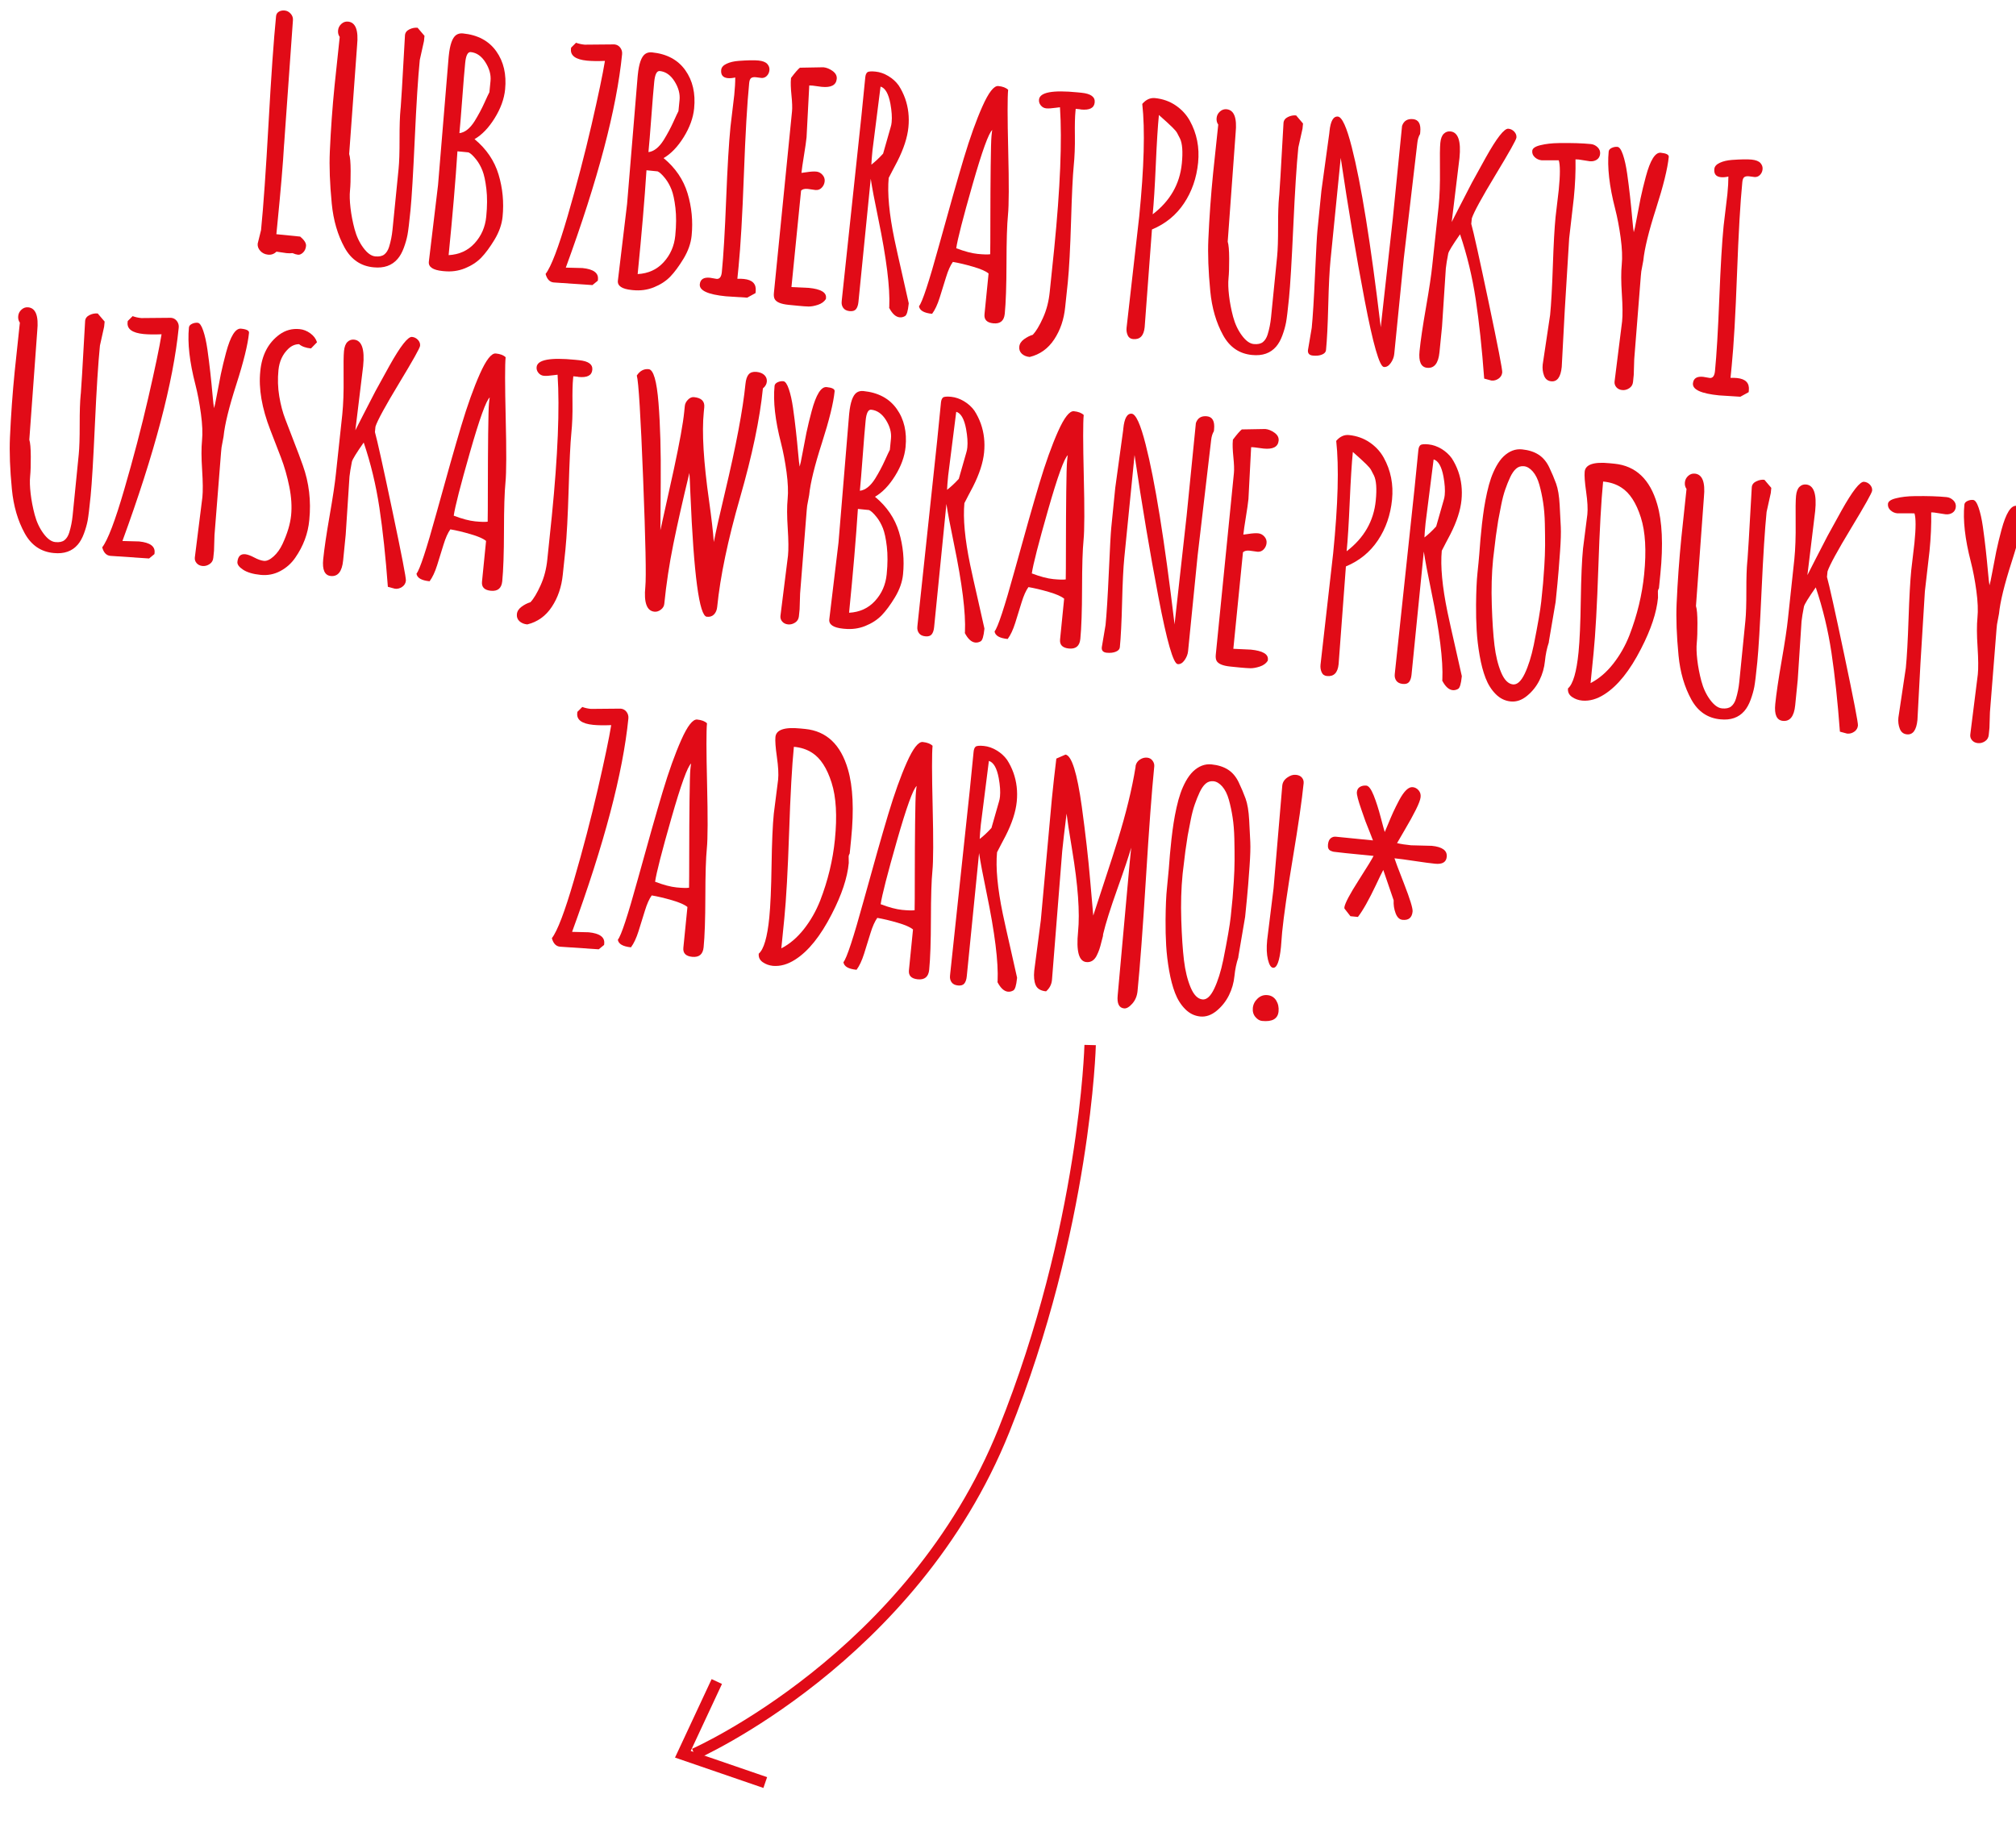 <?xml version="1.0" encoding="UTF-8" standalone="no"?>
<!DOCTYPE svg PUBLIC "-//W3C//DTD SVG 1.1//EN" "http://www.w3.org/Graphics/SVG/1.1/DTD/svg11.dtd">
<svg width="100%" height="100%" viewBox="0 0 471 428" version="1.1" xmlns="http://www.w3.org/2000/svg" xmlns:xlink="http://www.w3.org/1999/xlink" xml:space="preserve" xmlns:serif="http://www.serif.com/" style="fill-rule:evenodd;clip-rule:evenodd;stroke-miterlimit:10;">
    <g transform="matrix(1,0,0,1,-18122.7,-19250.9)">
        <g transform="matrix(2.667,0,0,2.667,0,0)">
            <g transform="matrix(1,0,0,1,6820.12,7229.75)">
                <path d="M0,0.113L-0.06,0.984L-0.072,1.103C-0.16,2.699 -0.361,5.084 -0.678,8.258L-0.747,8.953L1.34,9.162C1.705,9.468 1.876,9.744 1.852,9.984C1.828,10.224 1.741,10.416 1.592,10.558C1.443,10.701 1.296,10.765 1.154,10.752C1.011,10.736 0.849,10.689 0.668,10.609C0.513,10.629 0.337,10.631 0.141,10.611L-0.738,10.482C-0.947,10.687 -1.193,10.775 -1.473,10.746C-1.754,10.718 -1.982,10.607 -2.156,10.414C-2.331,10.22 -2.406,10.009 -2.383,9.777L-2.089,8.592C-1.881,6.513 -1.663,3.388 -1.431,-0.78C-1.2,-4.949 -0.98,-8.073 -0.773,-10.151C-0.756,-10.321 -0.675,-10.45 -0.532,-10.539C-0.387,-10.629 -0.215,-10.662 -0.015,-10.643C0.186,-10.623 0.361,-10.53 0.511,-10.36C0.661,-10.194 0.725,-9.996 0.703,-9.774L0,0.113Z" style="fill:rgb(225,11,23);fill-rule:nonzero;"/>
            </g>
        </g>
        <g transform="matrix(2.667,0,0,2.667,0,0)">
            <g transform="matrix(1,0,0,1,6824.47,7236.05)">
                <path d="M0,-10.349L0.453,-14.628C0.334,-14.792 0.286,-14.986 0.309,-15.208C0.331,-15.431 0.429,-15.62 0.602,-15.775C0.774,-15.929 0.968,-15.994 1.182,-15.972C1.842,-15.906 2.106,-15.224 1.977,-13.921L1.281,-4.372C1.364,-4.12 1.407,-3.624 1.41,-2.886C1.412,-2.148 1.394,-1.576 1.353,-1.169C1.312,-0.763 1.327,-0.257 1.397,0.348C1.467,0.954 1.586,1.571 1.752,2.2C1.92,2.831 2.176,3.378 2.521,3.844C2.866,4.311 3.213,4.561 3.561,4.596C3.908,4.631 4.175,4.573 4.361,4.426C4.547,4.278 4.686,4.055 4.779,3.758C4.925,3.286 5.024,2.788 5.077,2.262L5.611,-3.089C5.669,-3.667 5.696,-4.535 5.694,-5.687C5.692,-6.839 5.72,-7.706 5.778,-8.286L5.797,-8.474L5.902,-10.072L6.17,-14.786C6.192,-15.009 6.322,-15.179 6.559,-15.294C6.795,-15.41 7.034,-15.456 7.275,-15.433L7.879,-14.724L7.834,-14.269L7.467,-12.617C7.314,-11.091 7.168,-8.788 7.027,-5.703C6.885,-2.619 6.761,-0.535 6.653,0.549C6.544,1.633 6.458,2.352 6.39,2.712C6.322,3.069 6.215,3.448 6.067,3.848C5.919,4.247 5.738,4.571 5.524,4.819C5.025,5.401 4.325,5.645 3.424,5.555C2.309,5.454 1.461,4.878 0.881,3.831C0.271,2.723 -0.104,1.434 -0.246,-0.038C-0.415,-1.777 -0.471,-3.29 -0.414,-4.581C-0.328,-6.527 -0.19,-8.451 0,-10.349" style="fill:rgb(225,11,23);fill-rule:nonzero;"/>
            </g>
        </g>
        <g transform="matrix(2.667,0,0,2.667,0,0)">
            <g transform="matrix(1,0,0,1,6836.4,7240.35)">
                <path d="M0,-17.602C-0.259,-17.627 -0.421,-17.313 -0.486,-16.657C-0.552,-16.002 -0.637,-14.969 -0.741,-13.561C-0.846,-12.153 -0.929,-11.133 -0.992,-10.5C-0.509,-10.559 -0.064,-10.911 0.342,-11.555C0.676,-12.098 0.958,-12.625 1.189,-13.137C1.42,-13.651 1.569,-13.967 1.635,-14.086L1.732,-15.063C1.786,-15.6 1.64,-16.143 1.294,-16.696C0.948,-17.247 0.517,-17.549 0,-17.602M0.342,-0.856C0.929,-1.498 1.268,-2.276 1.358,-3.186C1.449,-4.096 1.453,-4.903 1.37,-5.61C1.287,-6.317 1.172,-6.854 1.024,-7.223C0.877,-7.596 0.695,-7.916 0.479,-8.19C0.215,-8.522 -0.007,-8.731 -0.188,-8.811L-1.165,-8.909C-1.328,-6.377 -1.585,-3.344 -1.937,0.187C-1.004,0.136 -0.245,-0.211 0.342,-0.856M-2.864,-5.957L-1.941,-17.106L-1.925,-17.266C-1.827,-18.247 -1.613,-18.856 -1.283,-19.094C-1.119,-19.211 -0.92,-19.26 -0.688,-19.237C0.614,-19.108 1.588,-18.586 2.236,-17.674C2.884,-16.764 3.142,-15.649 3.011,-14.329C2.928,-13.498 2.623,-12.661 2.097,-11.813C1.571,-10.963 0.983,-10.352 0.333,-9.975C1.373,-9.116 2.074,-8.082 2.436,-6.881C2.798,-5.678 2.916,-4.444 2.79,-3.178C2.723,-2.508 2.487,-1.838 2.083,-1.166C1.677,-0.497 1.287,0.031 0.911,0.418C0.535,0.802 0.06,1.111 -0.513,1.343C-1.085,1.574 -1.697,1.658 -2.347,1.591L-2.455,1.582C-3.311,1.496 -3.716,1.226 -3.671,0.771L-2.864,-5.957Z" style="fill:rgb(225,11,23);fill-rule:nonzero;"/>
            </g>
        </g>
        <g transform="matrix(2.667,0,0,2.667,0,0)">
            <g transform="matrix(1,0,0,1,6846.38,7242.99)">
                <path d="M0,-20.892L2.609,-20.915C2.824,-20.894 2.994,-20.796 3.121,-20.626C3.248,-20.456 3.301,-20.265 3.279,-20.05C2.803,-15.269 1.159,-9.04 -1.652,-1.359L-0.197,-1.322C0.767,-1.226 1.22,-0.896 1.164,-0.333L1.152,-0.214L0.681,0.17L-2.714,-0.06C-3.062,-0.093 -3.298,-0.343 -3.423,-0.806C-2.937,-1.433 -2.293,-3.122 -1.492,-5.874C-0.69,-8.628 0.008,-11.294 0.604,-13.872C1.198,-16.453 1.589,-18.318 1.776,-19.47C1.143,-19.443 0.617,-19.451 0.198,-19.492C-0.792,-19.591 -1.258,-19.931 -1.2,-20.511L-1.188,-20.63L-0.768,-21.048L-0.767,-21.062C-0.532,-20.976 -0.276,-20.919 0,-20.892" style="fill:rgb(225,11,23);fill-rule:nonzero;"/>
            </g>
        </g>
        <g transform="matrix(2.667,0,0,2.667,0,0)">
            <g transform="matrix(1,0,0,1,6852.96,7242.01)">
                <path d="M0,-17.602C-0.259,-17.627 -0.421,-17.311 -0.486,-16.657C-0.552,-16 -0.636,-14.969 -0.741,-13.561C-0.845,-12.153 -0.929,-11.131 -0.992,-10.498C-0.509,-10.559 -0.064,-10.911 0.342,-11.555C0.676,-12.098 0.958,-12.625 1.189,-13.137C1.42,-13.651 1.57,-13.967 1.635,-14.086L1.733,-15.063C1.786,-15.6 1.64,-16.143 1.295,-16.696C0.949,-17.247 0.517,-17.549 0,-17.602M0.342,-0.856C0.928,-1.498 1.268,-2.276 1.358,-3.186C1.449,-4.096 1.453,-4.903 1.371,-5.61C1.288,-6.317 1.172,-6.854 1.025,-7.223C0.877,-7.596 0.695,-7.916 0.48,-8.19C0.215,-8.522 -0.007,-8.731 -0.188,-8.811L-1.165,-8.909C-1.327,-6.377 -1.585,-3.344 -1.937,0.187C-1.004,0.136 -0.245,-0.211 0.342,-0.856M-2.864,-5.957L-1.941,-17.106L-1.925,-17.266C-1.827,-18.247 -1.613,-18.856 -1.283,-19.094C-1.119,-19.211 -0.92,-19.26 -0.688,-19.237C0.614,-19.108 1.588,-18.586 2.236,-17.674C2.884,-16.764 3.142,-15.649 3.01,-14.329C2.928,-13.498 2.623,-12.661 2.098,-11.813C1.571,-10.963 0.983,-10.352 0.333,-9.975C1.374,-9.116 2.074,-8.082 2.436,-6.881C2.798,-5.678 2.916,-4.444 2.79,-3.178C2.723,-2.508 2.487,-1.838 2.083,-1.166C1.677,-0.497 1.287,0.031 0.911,0.418C0.535,0.802 0.06,1.111 -0.512,1.343C-1.085,1.574 -1.697,1.658 -2.347,1.593L-2.455,1.582C-3.311,1.496 -3.716,1.226 -3.671,0.771L-2.864,-5.957Z" style="fill:rgb(225,11,23);fill-rule:nonzero;"/>
            </g>
        </g>
        <g transform="matrix(2.667,0,0,2.667,0,0)">
            <g transform="matrix(1,0,0,1,6861.85,7242.7)">
                <path d="M0,-17.688L-0.48,-17.75C-0.659,-17.768 -0.794,-17.743 -0.886,-17.676C-0.979,-17.608 -1.036,-17.463 -1.058,-17.241C-1.236,-15.456 -1.391,-12.776 -1.523,-9.194C-1.655,-5.614 -1.81,-2.932 -1.988,-1.149L-2.093,-0.092C-1.903,-0.1 -1.714,-0.094 -1.528,-0.075C-0.77,-0.001 -0.423,0.359 -0.487,1.001L-0.503,1.162L-1.232,1.562L-3.098,1.443C-4.676,1.287 -5.438,0.935 -5.384,0.39C-5.34,-0.047 -5.042,-0.239 -4.489,-0.182L-3.918,-0.084C-3.65,-0.057 -3.495,-0.258 -3.453,-0.686C-3.312,-2.094 -3.186,-4.215 -3.075,-7.045C-2.963,-9.876 -2.837,-11.995 -2.697,-13.405L-2.365,-16.196C-2.306,-16.784 -2.277,-17.293 -2.279,-17.727C-2.528,-17.67 -2.746,-17.653 -2.933,-17.67C-3.361,-17.713 -3.554,-17.954 -3.51,-18.389C-3.488,-18.612 -3.331,-18.793 -3.037,-18.93C-2.745,-19.069 -2.389,-19.151 -1.971,-19.182C-1.191,-19.239 -0.616,-19.25 -0.246,-19.213C0.124,-19.176 0.382,-19.075 0.528,-18.913C0.673,-18.749 0.736,-18.567 0.716,-18.366C0.696,-18.167 0.619,-17.999 0.483,-17.862C0.349,-17.729 0.187,-17.668 0,-17.688" style="fill:rgb(225,11,23);fill-rule:nonzero;"/>
            </g>
        </g>
        <g transform="matrix(2.667,0,0,2.667,0,0)">
            <g transform="matrix(1,0,0,1,6866.6,7234.29)">
                <path d="M0,0.541L-0.68,0.445C-0.947,0.42 -1.141,0.469 -1.262,0.592L-2.105,9.045C-1.164,9.086 -0.652,9.107 -0.572,9.117C0.471,9.221 0.969,9.514 0.921,9.996L0.912,10.09C0.762,10.326 0.528,10.496 0.212,10.6C-0.105,10.703 -0.379,10.752 -0.613,10.748C-0.847,10.742 -1.146,10.721 -1.512,10.684L-2.368,10.6C-3.046,10.531 -3.452,10.357 -3.585,10.072C-3.645,9.941 -3.664,9.771 -3.643,9.566L-2.055,-6.352C-2.023,-6.662 -2.04,-7.135 -2.104,-7.762C-2.167,-8.389 -2.183,-8.863 -2.15,-9.184L-2.141,-9.279C-1.788,-9.748 -1.529,-10.047 -1.363,-10.174L0.694,-10.211C0.971,-10.184 1.241,-10.074 1.506,-9.881C1.771,-9.688 1.889,-9.457 1.862,-9.189C1.808,-8.645 1.366,-8.414 0.537,-8.498L-0.25,-8.604C-0.383,-8.615 -0.482,-8.621 -0.545,-8.619L-0.782,-4.076C-0.819,-3.711 -0.895,-3.18 -1.009,-2.484C-1.124,-1.789 -1.196,-1.281 -1.229,-0.959C-1.129,-0.967 -0.991,-0.986 -0.818,-1.014C-0.434,-1.074 -0.137,-1.094 0.073,-1.072C0.282,-1.053 0.462,-0.957 0.612,-0.789C0.762,-0.621 0.826,-0.43 0.805,-0.217C0.783,-0.002 0.698,0.184 0.547,0.338C0.396,0.496 0.214,0.562 0,0.541" style="fill:rgb(225,11,23);fill-rule:nonzero;"/>
            </g>
        </g>
        <g transform="matrix(2.667,0,0,2.667,0,0)">
            <g transform="matrix(1,0,0,1,6872.3,7244.65)">
                <path d="M0,-18.88L-0.706,-13.302C-0.762,-12.741 -0.795,-12.321 -0.804,-12.042C-0.463,-12.306 -0.12,-12.626 0.224,-13.007L0.888,-15.331C0.928,-15.454 0.956,-15.597 0.972,-15.757C1.015,-16.192 0.979,-16.732 0.863,-17.374C0.698,-18.255 0.411,-18.757 0,-18.88M-3.385,-0.263L-1.675,-16.317L-1.338,-19.689C-1.317,-19.901 -1.257,-20.05 -1.159,-20.13C-1.062,-20.21 -0.822,-20.232 -0.443,-20.192C-0.064,-20.155 0.31,-20.026 0.68,-19.804C1.049,-19.583 1.353,-19.308 1.59,-18.978C1.816,-18.63 2.004,-18.251 2.152,-17.841C2.433,-17.046 2.529,-16.204 2.44,-15.312C2.352,-14.421 2.026,-13.421 1.466,-12.316C1.4,-12.196 1.267,-11.944 1.066,-11.558C0.865,-11.173 0.748,-10.946 0.714,-10.878C0.588,-9.523 0.755,-7.726 1.217,-5.491C1.376,-4.737 1.606,-3.702 1.907,-2.39C2.208,-1.075 2.396,-0.243 2.469,0.106L2.462,0.173C2.401,0.788 2.294,1.14 2.141,1.227C1.988,1.315 1.831,1.352 1.671,1.335C1.332,1.302 1.026,1.024 0.754,0.501L0.764,0.407C0.84,-1.259 0.52,-3.827 -0.197,-7.294C-0.526,-8.876 -0.747,-10.046 -0.86,-10.806L-1.937,-0.011C-1.965,0.266 -2.036,0.475 -2.148,0.618C-2.262,0.759 -2.448,0.817 -2.707,0.792C-2.965,0.766 -3.151,0.673 -3.266,0.513C-3.381,0.352 -3.428,0.167 -3.406,-0.048L-3.385,-0.263Z" style="fill:rgb(225,11,23);fill-rule:nonzero;"/>
            </g>
        </g>
        <g transform="matrix(2.667,0,0,2.667,0,0)">
            <g transform="matrix(1,0,0,1,6881.92,7234.8)">
                <path d="M0,2.653C0.001,1.018 0.01,-0.538 0.027,-2.019C0.044,-3.499 0.068,-4.392 0.099,-4.699C0.129,-5.007 0.151,-5.183 0.165,-5.226C-0.15,-4.96 -0.725,-3.365 -1.562,-0.441C-2.398,2.483 -2.875,4.34 -2.99,5.132C-2.252,5.413 -1.627,5.579 -1.114,5.63C-0.602,5.68 -0.235,5.69 -0.016,5.659C-0.006,5.29 0,4.288 0,2.653M0.258,11.71C-0.304,11.655 -0.561,11.389 -0.514,10.917L-0.157,7.346C-0.398,7.141 -0.85,6.944 -1.51,6.753C-2.171,6.559 -2.763,6.419 -3.285,6.331C-3.504,6.633 -3.704,7.083 -3.885,7.676C-4.066,8.27 -4.252,8.87 -4.443,9.471C-4.634,10.075 -4.854,10.542 -5.104,10.878C-5.817,10.807 -6.2,10.585 -6.252,10.21C-5.967,9.878 -5.379,8.094 -4.49,4.86C-3.599,1.626 -2.88,-0.902 -2.334,-2.728C-1.787,-4.55 -1.241,-6.074 -0.696,-7.298C-0.15,-8.523 0.314,-9.117 0.698,-9.077C1.081,-9.04 1.367,-8.931 1.557,-8.749C1.492,-8.099 1.494,-6.32 1.564,-3.411C1.635,-0.505 1.627,1.372 1.543,2.214C1.459,3.055 1.415,4.465 1.412,6.442C1.408,8.419 1.357,9.897 1.26,10.878C1.198,11.493 0.864,11.77 0.258,11.71" style="fill:rgb(225,11,23);fill-rule:nonzero;"/>
            </g>
        </g>
        <g transform="matrix(2.667,0,0,2.667,0,0)">
            <g transform="matrix(1,0,0,1,6887.12,7231.76)">
                <path d="M0,11.998L0.393,8.201C0.921,2.904 1.09,-1.223 0.898,-4.178C0.835,-4.174 0.712,-4.16 0.529,-4.133C0.164,-4.08 -0.115,-4.063 -0.306,-4.082C-0.498,-4.102 -0.657,-4.188 -0.781,-4.34C-0.905,-4.49 -0.958,-4.66 -0.939,-4.848C-0.875,-5.49 0.249,-5.701 2.434,-5.484L2.782,-5.449C3.603,-5.367 3.988,-5.084 3.939,-4.598C3.891,-4.111 3.488,-3.906 2.73,-3.982L2.651,-4.002L2.276,-4.039L2.255,-3.826C2.208,-3.354 2.19,-2.641 2.204,-1.69C2.217,-0.738 2.182,0.152 2.1,0.98C2.017,1.81 1.939,3.418 1.869,5.801C1.797,8.185 1.702,9.971 1.584,11.156L1.353,13.336C1.245,14.416 0.924,15.357 0.388,16.164C-0.147,16.971 -0.862,17.482 -1.757,17.699C-2.043,17.672 -2.271,17.576 -2.445,17.416C-2.618,17.252 -2.692,17.047 -2.667,16.799C-2.643,16.549 -2.506,16.332 -2.258,16.15C-2.01,15.967 -1.752,15.836 -1.482,15.754C-1.201,15.459 -0.904,14.967 -0.592,14.275C-0.279,13.588 -0.083,12.828 0,11.998" style="fill:rgb(225,11,23);fill-rule:nonzero;"/>
            </g>
        </g>
        <g transform="matrix(2.667,0,0,2.667,0,0)">
            <g transform="matrix(1,0,0,1,6896.14,7237.73)">
                <path d="M0,-0.771C1.521,-1.933 2.371,-3.412 2.55,-5.205L2.552,-5.216C2.654,-6.244 2.6,-6.974 2.392,-7.408C2.287,-7.617 2.201,-7.781 2.137,-7.9C2.072,-8.019 1.933,-8.185 1.72,-8.394C1.465,-8.646 1.074,-9.003 0.544,-9.47C0.448,-8.507 0.357,-7.058 0.272,-5.121C0.187,-3.185 0.096,-1.734 0,-0.771M-2.289,9.174L-1.18,-0.591C-0.751,-4.89 -0.662,-8.173 -0.913,-10.441C-0.587,-10.822 -0.214,-10.992 0.205,-10.951C0.883,-10.882 1.485,-10.669 2.013,-10.31C2.54,-9.951 2.952,-9.505 3.25,-8.97C3.868,-7.855 4.111,-6.628 3.978,-5.292C3.844,-3.955 3.433,-2.767 2.744,-1.734C2.055,-0.699 1.119,0.065 -0.065,0.559L-0.703,9.116C-0.778,9.874 -1.119,10.221 -1.726,10.161C-1.948,10.139 -2.104,10.028 -2.192,9.825C-2.28,9.622 -2.313,9.405 -2.289,9.174" style="fill:rgb(225,11,23);fill-rule:nonzero;"/>
            </g>
        </g>
        <g transform="matrix(2.667,0,0,2.667,0,0)">
            <g transform="matrix(1,0,0,1,6901.43,7243.73)">
                <path d="M0,-10.349L0.453,-14.628C0.334,-14.792 0.286,-14.986 0.309,-15.21C0.331,-15.433 0.429,-15.62 0.602,-15.775C0.774,-15.929 0.968,-15.994 1.182,-15.974C1.842,-15.908 2.106,-15.224 1.977,-13.921L1.281,-4.372C1.363,-4.12 1.407,-3.626 1.41,-2.886C1.412,-2.148 1.394,-1.576 1.353,-1.171C1.312,-0.765 1.327,-0.259 1.397,0.346C1.467,0.954 1.586,1.571 1.752,2.2C1.92,2.829 2.176,3.376 2.521,3.842C2.866,4.311 3.213,4.561 3.561,4.596C3.908,4.63 4.175,4.573 4.361,4.426C4.547,4.278 4.686,4.055 4.779,3.758C4.925,3.286 5.024,2.788 5.077,2.262L5.611,-3.089C5.669,-3.667 5.696,-4.535 5.694,-5.689C5.692,-6.841 5.72,-7.708 5.778,-8.288L5.797,-8.474L5.902,-10.072L6.17,-14.786C6.192,-15.009 6.322,-15.179 6.559,-15.296C6.795,-15.411 7.034,-15.456 7.275,-15.433L7.879,-14.724L7.834,-14.269L7.467,-12.619C7.314,-11.093 7.168,-8.788 7.027,-5.704C6.885,-2.62 6.761,-0.535 6.653,0.547C6.544,1.631 6.458,2.352 6.39,2.71C6.322,3.067 6.215,3.448 6.067,3.846C5.919,4.247 5.738,4.569 5.524,4.819C5.025,5.399 4.325,5.645 3.424,5.555C2.309,5.452 1.461,4.878 0.881,3.829C0.271,2.723 -0.104,1.434 -0.246,-0.038C-0.415,-1.777 -0.471,-3.29 -0.414,-4.583C-0.328,-6.529 -0.19,-8.451 0,-10.349" style="fill:rgb(225,11,23);fill-rule:nonzero;"/>
            </g>
        </g>
        <g transform="matrix(2.667,0,0,2.667,0,0)">
            <g transform="matrix(1,0,0,1,6910.92,7243.83)">
                <path d="M0,-8.942L0.688,-13.954L0.706,-14.128C0.797,-15.036 1.043,-15.471 1.444,-15.432C1.81,-15.395 2.216,-14.499 2.662,-12.743C3.479,-9.553 4.318,-4.34 5.182,2.896L5.195,3.033L6.255,-6.506L7.064,-14.614C7.216,-15.057 7.538,-15.256 8.028,-15.208C8.519,-15.159 8.728,-14.776 8.657,-14.063L8.641,-13.903C8.512,-13.69 8.432,-13.428 8.401,-13.116L7.216,-3.008L6.38,5.367C6.353,5.642 6.25,5.908 6.072,6.16C5.893,6.412 5.692,6.529 5.47,6.505C5.086,6.468 4.524,4.513 3.785,0.642C3.046,-3.227 2.348,-7.38 1.691,-11.813L0.794,-2.823C0.707,-1.95 0.642,-0.641 0.599,1.101C0.555,2.845 0.49,4.154 0.402,5.027C0.386,5.197 0.269,5.328 0.053,5.417C-0.164,5.509 -0.43,5.538 -0.747,5.507C-1.063,5.476 -1.207,5.316 -1.179,5.031L-0.849,3.078C-0.754,2.134 -0.659,0.593 -0.563,-1.542C-0.467,-3.674 -0.396,-4.977 -0.349,-5.452L0,-8.942Z" style="fill:rgb(225,11,23);fill-rule:nonzero;"/>
            </g>
        </g>
        <g transform="matrix(2.667,0,0,2.667,0,0)">
            <g transform="matrix(1,0,0,1,6920.63,7239.53)">
                <path d="M0,1.912L0.559,-3.287C0.649,-4.197 0.687,-5.256 0.673,-6.465C0.659,-7.674 0.669,-8.463 0.707,-8.832C0.743,-9.203 0.845,-9.469 1.009,-9.627C1.173,-9.787 1.367,-9.854 1.59,-9.832C2.268,-9.764 2.532,-8.99 2.385,-7.51C2.384,-7.502 2.157,-5.627 1.703,-1.891C1.78,-2.035 1.999,-2.463 2.357,-3.176C2.717,-3.889 3.085,-4.604 3.463,-5.322C3.85,-6.031 4.256,-6.768 4.685,-7.537C5.649,-9.26 6.309,-10.104 6.667,-10.068C6.871,-10.049 7.045,-9.961 7.187,-9.807C7.329,-9.652 7.392,-9.481 7.373,-9.287C7.354,-9.096 6.742,-8.008 5.54,-6.02C4.337,-4.031 3.645,-2.764 3.465,-2.215L3.417,-1.733C3.616,-1.029 4.124,1.26 4.94,5.133C5.755,9.008 6.152,11.058 6.13,11.285C6.107,11.512 5.999,11.691 5.806,11.826C5.612,11.961 5.404,12.016 5.181,11.994L4.549,11.822C4.354,9.182 4.106,6.873 3.809,4.892C3.511,2.912 3.053,1.01 2.434,-0.818C1.792,0.101 1.448,0.66 1.401,0.863C1.292,1.41 1.222,1.846 1.189,2.166L0.856,7.266L0.632,9.514C0.536,10.486 0.175,10.939 -0.45,10.877C-0.984,10.824 -1.206,10.336 -1.114,9.414C-1.022,8.49 -0.833,7.215 -0.549,5.586C-0.266,3.957 -0.082,2.732 0,1.912" style="fill:rgb(225,11,23);fill-rule:nonzero;"/>
            </g>
        </g>
        <g transform="matrix(2.667,0,0,2.667,0,0)">
            <g transform="matrix(1,0,0,1,6933.03,7246.81)">
                <path d="M0,-11.275L-0.406,-7.748L-0.794,-1.425L-1.058,3.522C-1.147,4.413 -1.455,4.832 -1.98,4.78C-2.284,4.75 -2.492,4.584 -2.606,4.286C-2.721,3.985 -2.761,3.663 -2.726,3.315L-2.075,-1.039C-1.981,-1.984 -1.901,-3.414 -1.836,-5.324C-1.772,-7.238 -1.692,-8.666 -1.599,-9.611L-1.319,-12C-1.188,-13.312 -1.188,-14.171 -1.318,-14.58L-2.818,-14.582C-3.05,-14.605 -3.25,-14.695 -3.419,-14.851C-3.588,-15.007 -3.662,-15.195 -3.64,-15.414C-3.618,-15.632 -3.381,-15.795 -2.929,-15.904C-2.467,-16.019 -1.92,-16.084 -1.29,-16.091C-0.18,-16.107 0.749,-16.078 1.498,-16.004C1.722,-15.98 1.917,-15.886 2.085,-15.722C2.253,-15.556 2.326,-15.363 2.304,-15.138C2.281,-14.916 2.184,-14.748 2.011,-14.634C1.837,-14.521 1.634,-14.476 1.402,-14.498L0.431,-14.65C0.306,-14.662 0.212,-14.666 0.148,-14.664C0.169,-13.599 0.12,-12.47 0,-11.275" style="fill:rgb(225,11,23);fill-rule:nonzero;"/>
            </g>
        </g>
        <g transform="matrix(2.667,0,0,2.667,0,0)">
            <g transform="matrix(1,0,0,1,6936.6,7231.8)">
                <path d="M0,19.816L0.662,14.531C0.715,13.996 0.708,13.197 0.638,12.13C0.569,11.066 0.566,10.214 0.629,9.576C0.693,8.939 0.661,8.154 0.535,7.216C0.407,6.281 0.246,5.435 0.051,4.675C-0.462,2.689 -0.651,1.017 -0.515,-0.338C-0.502,-0.473 -0.413,-0.579 -0.248,-0.657C-0.082,-0.735 0.085,-0.764 0.255,-0.748C0.424,-0.731 0.584,-0.502 0.734,-0.065C0.884,0.373 1.006,0.925 1.103,1.593C1.198,2.261 1.282,2.925 1.355,3.591C1.429,4.255 1.493,4.898 1.547,5.521C1.603,6.144 1.648,6.546 1.684,6.73C1.735,6.574 1.816,6.197 1.925,5.599C2.034,5.002 2.151,4.39 2.277,3.763C2.413,3.129 2.566,2.496 2.737,1.863C3.124,0.418 3.561,-0.282 4.047,-0.233C4.533,-0.184 4.766,-0.063 4.747,0.132C4.645,1.158 4.273,2.666 3.634,4.656C2.994,6.644 2.622,8.166 2.517,9.218L2.341,10.16L2.3,10.574L1.723,17.853L1.68,19.226L1.618,19.841C1.594,20.084 1.483,20.267 1.286,20.396C1.089,20.525 0.883,20.58 0.669,20.558C0.455,20.537 0.286,20.453 0.16,20.312C0.035,20.168 -0.019,20.003 0,19.816" style="fill:rgb(225,11,23);fill-rule:nonzero;"/>
            </g>
        </g>
        <g transform="matrix(2.667,0,0,2.667,0,0)">
            <g transform="matrix(1,0,0,1,6948.85,7251.38)">
                <path d="M0,-17.688L-0.48,-17.75C-0.659,-17.768 -0.794,-17.743 -0.886,-17.676C-0.979,-17.608 -1.036,-17.463 -1.058,-17.241C-1.236,-15.456 -1.391,-12.776 -1.523,-9.194C-1.656,-5.614 -1.81,-2.932 -1.988,-1.149L-2.093,-0.092C-1.904,-0.1 -1.715,-0.094 -1.528,-0.077C-0.77,-0.001 -0.423,0.359 -0.487,0.999L-0.503,1.162L-1.232,1.562L-3.098,1.443C-4.676,1.285 -5.438,0.935 -5.384,0.39C-5.34,-0.047 -5.042,-0.239 -4.49,-0.182L-3.918,-0.084C-3.65,-0.057 -3.496,-0.258 -3.453,-0.688C-3.313,-2.096 -3.187,-4.215 -3.075,-7.045C-2.963,-9.876 -2.837,-11.997 -2.697,-13.405L-2.365,-16.196C-2.306,-16.784 -2.278,-17.293 -2.279,-17.727C-2.528,-17.67 -2.747,-17.653 -2.933,-17.672C-3.361,-17.713 -3.554,-17.954 -3.51,-18.389C-3.488,-18.612 -3.331,-18.793 -3.037,-18.93C-2.745,-19.069 -2.39,-19.151 -1.972,-19.184C-1.192,-19.239 -0.616,-19.25 -0.246,-19.213C0.124,-19.176 0.381,-19.075 0.528,-18.913C0.673,-18.75 0.736,-18.567 0.716,-18.366C0.696,-18.167 0.619,-17.999 0.483,-17.864C0.348,-17.729 0.187,-17.67 0,-17.688" style="fill:rgb(225,11,23);fill-rule:nonzero;"/>
            </g>
        </g>
        <g transform="matrix(2.667,0,0,2.667,0,0)">
            <g transform="matrix(1,0,0,1,6846.93,7301.18)">
                <path d="M0,-20.89L2.609,-20.913C2.824,-20.892 2.994,-20.796 3.122,-20.626C3.248,-20.454 3.301,-20.263 3.279,-20.048C2.803,-15.269 1.159,-9.038 -1.652,-1.357L-0.196,-1.32C0.767,-1.224 1.22,-0.894 1.164,-0.333L1.152,-0.212L0.681,0.172L-2.714,-0.058C-3.062,-0.093 -3.298,-0.341 -3.423,-0.804C-2.937,-1.431 -2.293,-3.12 -1.492,-5.874C-0.69,-8.626 0.008,-11.292 0.604,-13.872C1.198,-16.451 1.589,-18.318 1.776,-19.468C1.143,-19.443 0.617,-19.449 0.198,-19.492C-0.792,-19.589 -1.258,-19.931 -1.2,-20.509L-1.188,-20.63L-0.768,-21.048L-0.767,-21.062C-0.532,-20.974 -0.276,-20.917 0,-20.89" style="fill:rgb(225,11,23);fill-rule:nonzero;"/>
            </g>
        </g>
        <g transform="matrix(2.667,0,0,2.667,0,0)">
            <g transform="matrix(1,0,0,1,6855.54,7290.3)">
                <path d="M0,2.653C0,1.018 0.01,-0.538 0.027,-2.019C0.043,-3.499 0.067,-4.392 0.098,-4.701C0.129,-5.007 0.151,-5.183 0.165,-5.226C-0.15,-4.96 -0.726,-3.367 -1.562,-0.441C-2.399,2.483 -2.875,4.34 -2.99,5.132C-2.252,5.413 -1.627,5.579 -1.114,5.63C-0.602,5.68 -0.236,5.69 -0.016,5.657C-0.007,5.29 -0.001,4.288 0,2.653M0.258,11.71C-0.304,11.655 -0.561,11.389 -0.514,10.917L-0.157,7.346C-0.399,7.141 -0.85,6.944 -1.51,6.751C-2.171,6.559 -2.763,6.419 -3.285,6.331C-3.505,6.633 -3.704,7.083 -3.885,7.676C-4.066,8.27 -4.252,8.87 -4.443,9.471C-4.634,10.075 -4.854,10.542 -5.104,10.878C-5.817,10.805 -6.2,10.583 -6.253,10.21C-5.967,9.878 -5.38,8.094 -4.49,4.86C-3.599,1.626 -2.881,-0.904 -2.334,-2.728C-1.788,-4.55 -1.241,-6.074 -0.696,-7.298C-0.151,-8.523 0.313,-9.117 0.697,-9.077C1.081,-9.04 1.367,-8.931 1.556,-8.749C1.491,-8.099 1.494,-6.32 1.564,-3.411C1.634,-0.505 1.627,1.37 1.543,2.212C1.459,3.055 1.415,4.465 1.412,6.442C1.408,8.419 1.357,9.897 1.26,10.878C1.198,11.493 0.864,11.77 0.258,11.71" style="fill:rgb(225,11,23);fill-rule:nonzero;"/>
            </g>
        </g>
        <g transform="matrix(2.667,0,0,2.667,0,0)">
            <g transform="matrix(1,0,0,1,6863.87,7286.08)">
                <path d="M0,12.566L-0.262,15.187C0.469,14.81 1.129,14.248 1.717,13.5C2.305,12.752 2.779,11.92 3.142,11C3.822,9.24 4.251,7.461 4.431,5.658C4.638,3.589 4.542,1.933 4.144,0.685C3.74,-0.598 3.171,-1.475 2.434,-1.946C1.978,-2.243 1.445,-2.416 0.838,-2.469L0.835,-2.442C0.671,-0.793 0.532,1.703 0.42,5.043C0.307,8.38 0.167,10.888 0,12.566M5.636,7.13L5.645,7.711C5.525,9.005 5.029,10.496 4.158,12.183C3.173,14.111 2.104,15.441 0.951,16.173C0.296,16.593 -0.353,16.777 -0.996,16.722C-1.334,16.687 -1.635,16.58 -1.896,16.396C-2.156,16.211 -2.271,15.964 -2.24,15.652C-1.797,15.273 -1.489,14.218 -1.316,12.488C-1.215,11.47 -1.149,9.951 -1.118,7.927C-1.087,5.904 -1.022,4.392 -0.922,3.394L-0.543,0.408C-0.495,-0.075 -0.53,-0.735 -0.649,-1.569C-0.769,-2.407 -0.812,-2.993 -0.778,-3.332C-0.715,-3.965 0.017,-4.211 1.417,-4.073L1.832,-4.032C3.695,-3.844 4.942,-2.666 5.572,-0.497C6.016,1.015 6.11,3.052 5.854,5.611L5.728,6.88C5.675,6.959 5.645,7.041 5.636,7.13" style="fill:rgb(225,11,23);fill-rule:nonzero;"/>
            </g>
        </g>
        <g transform="matrix(2.667,0,0,2.667,0,0)">
            <g transform="matrix(1,0,0,1,6875.3,7292.27)">
                <path d="M0,2.651C0.001,1.018 0.01,-0.54 0.027,-2.019C0.044,-3.499 0.068,-4.394 0.099,-4.701C0.129,-5.009 0.151,-5.183 0.165,-5.228C-0.15,-4.962 -0.725,-3.367 -1.562,-0.443C-2.398,2.483 -2.875,4.34 -2.99,5.13C-2.252,5.411 -1.627,5.577 -1.114,5.628C-0.602,5.678 -0.235,5.688 -0.016,5.657C-0.006,5.288 0,4.286 0,2.651M0.258,11.71C-0.304,11.653 -0.561,11.389 -0.514,10.917L-0.157,7.344C-0.398,7.139 -0.849,6.942 -1.51,6.751C-2.171,6.557 -2.763,6.419 -3.285,6.329C-3.504,6.631 -3.704,7.081 -3.885,7.674C-4.066,8.27 -4.252,8.868 -4.443,9.471C-4.633,10.073 -4.854,10.542 -5.103,10.876C-5.817,10.805 -6.2,10.583 -6.252,10.208C-5.967,9.878 -5.379,8.092 -4.49,4.858C-3.599,1.624 -2.88,-0.904 -2.334,-2.728C-1.787,-4.55 -1.241,-6.076 -0.696,-7.3C-0.15,-8.525 0.314,-9.119 0.698,-9.079C1.081,-9.04 1.367,-8.931 1.557,-8.749C1.492,-8.099 1.494,-6.32 1.564,-3.413C1.635,-0.505 1.627,1.37 1.543,2.212C1.459,3.053 1.415,4.463 1.412,6.44C1.408,8.417 1.357,9.895 1.26,10.876C1.198,11.493 0.864,11.77 0.258,11.71" style="fill:rgb(225,11,23);fill-rule:nonzero;"/>
            </g>
        </g>
        <g transform="matrix(2.667,0,0,2.667,0,0)">
            <g transform="matrix(1,0,0,1,6881.79,7303.73)">
                <path d="M0,-18.882L-0.705,-13.304C-0.761,-12.743 -0.794,-12.323 -0.804,-12.044C-0.462,-12.308 -0.12,-12.628 0.225,-13.009L0.889,-15.333C0.928,-15.456 0.956,-15.599 0.972,-15.759C1.016,-16.194 0.979,-16.734 0.863,-17.376C0.698,-18.257 0.411,-18.759 0,-18.882M-3.385,-0.265L-1.674,-16.319L-1.338,-19.691C-1.316,-19.903 -1.257,-20.052 -1.159,-20.132C-1.061,-20.21 -0.822,-20.232 -0.443,-20.194C-0.064,-20.157 0.311,-20.028 0.68,-19.806C1.05,-19.585 1.354,-19.31 1.591,-18.98C1.817,-18.632 2.004,-18.253 2.152,-17.843C2.434,-17.048 2.53,-16.206 2.441,-15.314C2.352,-14.423 2.027,-13.423 1.466,-12.318C1.4,-12.198 1.267,-11.945 1.066,-11.56C0.866,-11.175 0.749,-10.948 0.715,-10.88C0.588,-9.525 0.756,-7.728 1.217,-5.493C1.376,-4.739 1.606,-3.704 1.907,-2.392C2.209,-1.077 2.396,-0.245 2.469,0.104L2.463,0.171C2.401,0.786 2.294,1.138 2.142,1.225C1.988,1.313 1.832,1.35 1.671,1.335C1.332,1.3 1.027,1.022 0.754,0.499L0.764,0.405C0.841,-1.261 0.521,-3.829 -0.197,-7.296C-0.525,-8.878 -0.746,-10.048 -0.859,-10.808L-1.937,-0.013C-1.964,0.264 -2.035,0.473 -2.148,0.616C-2.262,0.757 -2.447,0.815 -2.706,0.79C-2.964,0.764 -3.151,0.671 -3.266,0.511C-3.38,0.35 -3.427,0.165 -3.406,-0.05L-3.385,-0.265Z" style="fill:rgb(225,11,23);fill-rule:nonzero;"/>
            </g>
        </g>
        <g transform="matrix(2.667,0,0,2.667,0,0)">
            <g transform="matrix(1,0,0,1,6886.34,7292.04)">
                <path d="M0,6.762L0.965,-3.855C1.083,-5.041 1.214,-6.22 1.359,-7.396L2.164,-7.748C2.704,-7.658 3.179,-6.142 3.588,-3.201C3.916,-0.8 4.161,1.354 4.322,3.256C4.483,5.158 4.574,6.192 4.593,6.356C4.777,5.78 5.114,4.75 5.604,3.268C6.094,1.785 6.465,0.635 6.718,-0.187C7.463,-2.59 7.988,-4.74 8.294,-6.636L8.311,-6.797C8.37,-7.025 8.5,-7.201 8.701,-7.324C8.903,-7.449 9.106,-7.5 9.311,-7.48C9.515,-7.459 9.676,-7.371 9.791,-7.209C9.905,-7.051 9.954,-6.884 9.937,-6.715C9.719,-4.531 9.475,-1.25 9.205,3.127C8.935,7.504 8.69,10.785 8.472,12.971C8.429,13.408 8.275,13.776 8.011,14.073C7.747,14.371 7.509,14.51 7.294,14.489C6.848,14.444 6.662,14.061 6.734,13.338L7.778,1.795L7.917,0.405C7.721,1.098 7.317,2.303 6.704,4.02C6.092,5.739 5.676,7.059 5.458,7.983L5.441,8.157C5.416,8.227 5.372,8.393 5.31,8.657C5.247,8.92 5.187,9.137 5.129,9.307C5.072,9.477 4.993,9.664 4.891,9.871C4.679,10.283 4.376,10.469 3.984,10.43C3.333,10.364 3.092,9.481 3.262,7.778C3.431,6.09 3.256,3.692 2.739,0.578C2.479,-0.978 2.319,-2.031 2.256,-2.576C2.074,-1.119 1.946,-0.019 1.873,0.721L0.976,12.006C0.937,12.399 0.764,12.729 0.459,12.994C-0.014,12.948 -0.317,12.764 -0.452,12.444C-0.587,12.125 -0.628,11.707 -0.577,11.19L0,6.762Z" style="fill:rgb(225,11,23);fill-rule:nonzero;"/>
            </g>
        </g>
        <g transform="matrix(2.667,0,0,2.667,0,0)">
            <g transform="matrix(1,0,0,1,6902.81,7304.14)">
                <path d="M0,-15.899C-0.137,-16.385 -0.328,-16.768 -0.575,-17.051C-0.821,-17.331 -1.078,-17.485 -1.345,-17.512C-1.613,-17.54 -1.843,-17.467 -2.036,-17.297C-2.229,-17.128 -2.402,-16.876 -2.557,-16.545C-2.711,-16.213 -2.855,-15.856 -2.988,-15.473C-3.121,-15.09 -3.237,-14.645 -3.337,-14.137C-3.438,-13.629 -3.526,-13.169 -3.604,-12.753C-3.672,-12.344 -3.74,-11.891 -3.807,-11.395C-3.907,-10.567 -3.985,-9.92 -4.041,-9.46L-4.053,-9.338C-4.174,-8.118 -4.212,-6.79 -4.166,-5.358C-4.12,-3.926 -4.042,-2.749 -3.931,-1.829C-3.82,-0.907 -3.626,-0.118 -3.35,0.546C-3.074,1.208 -2.727,1.56 -2.307,1.603C-1.942,1.64 -1.6,1.328 -1.282,0.665C-0.962,-0.006 -0.699,-0.844 -0.49,-1.85C-0.13,-3.651 0.089,-4.919 0.167,-5.655C0.244,-6.389 0.297,-6.926 0.328,-7.268C0.357,-7.606 0.392,-8.1 0.435,-8.749C0.477,-9.397 0.5,-10.008 0.502,-10.579C0.505,-11.151 0.499,-11.784 0.483,-12.479C0.466,-13.174 0.416,-13.797 0.331,-14.346C0.247,-14.895 0.136,-15.413 0,-15.899M1.427,-5.629L0.841,-2.19L0.829,-2.069C0.662,-1.573 0.549,-1.03 0.491,-0.442C0.432,0.148 0.273,0.705 0.013,1.232C-0.248,1.761 -0.608,2.216 -1.069,2.599C-1.531,2.98 -2.011,3.146 -2.51,3.097C-3.009,3.046 -3.448,2.831 -3.824,2.451C-4.2,2.072 -4.496,1.603 -4.71,1.044C-4.925,0.488 -5.098,-0.169 -5.23,-0.924C-5.362,-1.68 -5.448,-2.415 -5.49,-3.126C-5.532,-3.836 -5.549,-4.583 -5.543,-5.368C-5.532,-6.563 -5.492,-7.489 -5.421,-8.143C-5.352,-8.799 -5.298,-9.362 -5.26,-9.831C-5.222,-10.299 -5.189,-10.721 -5.16,-11.098C-5.142,-11.286 -5.121,-11.493 -5.098,-11.719C-5.076,-11.948 -5.051,-12.19 -5.025,-12.448C-4.964,-12.973 -4.902,-13.444 -4.837,-13.862C-4.773,-14.28 -4.688,-14.727 -4.582,-15.208C-4.475,-15.688 -4.359,-16.108 -4.232,-16.469C-4.107,-16.831 -3.95,-17.182 -3.763,-17.524C-3.566,-17.874 -3.357,-18.153 -3.138,-18.366C-2.641,-18.838 -2.102,-19.045 -1.522,-18.989C-0.943,-18.93 -0.458,-18.776 -0.069,-18.526C0.32,-18.276 0.632,-17.905 0.867,-17.413C1.102,-16.92 1.302,-16.446 1.468,-15.989C1.634,-15.53 1.738,-14.905 1.781,-14.114C1.823,-13.321 1.856,-12.68 1.879,-12.192C1.901,-11.694 1.881,-10.989 1.816,-10.077C1.73,-8.852 1.653,-7.895 1.584,-7.21L1.427,-5.629Z" style="fill:rgb(225,11,23);fill-rule:nonzero;"/>
            </g>
        </g>
        <g transform="matrix(2.667,0,0,2.667,0,0)">
            <g transform="matrix(1,0,0,1,6907.48,7293.91)">
                <path d="M0,5.936L-0.103,7.235C-0.228,8.485 -0.459,9.092 -0.798,9.059C-0.985,9.04 -1.135,8.799 -1.246,8.338C-1.358,7.877 -1.38,7.307 -1.312,6.629L-0.753,2.106L0.011,-6.898C0.039,-7.183 0.184,-7.418 0.445,-7.603C0.707,-7.789 0.958,-7.871 1.199,-7.845C1.44,-7.822 1.618,-7.74 1.735,-7.595C1.852,-7.455 1.9,-7.291 1.882,-7.103C1.736,-5.64 1.422,-3.464 0.94,-0.576C0.458,2.311 0.145,4.483 0,5.936M-0.315,12.889C-0.38,13.532 -0.862,13.807 -1.763,13.717C-1.968,13.698 -2.162,13.581 -2.343,13.37C-2.524,13.157 -2.599,12.893 -2.568,12.577C-2.536,12.26 -2.396,11.985 -2.148,11.754C-1.9,11.522 -1.611,11.422 -1.281,11.456C-0.951,11.489 -0.698,11.645 -0.523,11.922C-0.349,12.202 -0.279,12.524 -0.315,12.889" style="fill:rgb(225,11,23);fill-rule:nonzero;"/>
            </g>
        </g>
        <g transform="matrix(2.667,0,0,2.667,0,0)">
            <g transform="matrix(1,0,0,1,6918.77,7293.55)">
                <path d="M0,-1.311L1.819,-1.264C2.747,-1.172 3.183,-0.85 3.128,-0.297C3.082,0.168 2.741,0.369 2.108,0.304C1.707,0.265 1.111,0.185 0.322,0.066C-0.468,-0.053 -1.059,-0.133 -1.451,-0.172C-1.412,-0.024 -1.131,0.722 -0.607,2.066C-0.084,3.412 0.164,4.22 0.137,4.492C0.11,4.763 0.022,4.96 -0.125,5.08C-0.271,5.201 -0.479,5.248 -0.746,5.22C-1.014,5.193 -1.216,5 -1.351,4.64C-1.486,4.281 -1.543,3.904 -1.521,3.509L-2.431,0.851C-2.553,1.074 -2.762,1.502 -3.06,2.14C-3.688,3.464 -4.218,4.406 -4.652,4.966L-5.308,4.902L-5.835,4.226L-5.836,4.105C-5.773,3.742 -5.36,2.962 -4.597,1.769C-3.834,0.576 -3.395,-0.141 -3.281,-0.381C-4.315,-0.485 -5.138,-0.567 -5.749,-0.627C-6.36,-0.69 -6.705,-0.729 -6.785,-0.745C-6.864,-0.762 -6.955,-0.793 -7.059,-0.84C-7.23,-0.928 -7.303,-1.104 -7.276,-1.368C-7.25,-1.631 -7.171,-1.817 -7.038,-1.926C-6.905,-2.034 -6.755,-2.081 -6.585,-2.063L-3.334,-1.739C-3.348,-1.786 -3.433,-2.002 -3.587,-2.391C-3.742,-2.782 -3.877,-3.12 -3.992,-3.413C-4.09,-3.7 -4.208,-4.041 -4.349,-4.434C-4.63,-5.237 -4.761,-5.745 -4.745,-5.957C-4.728,-6.172 -4.638,-6.329 -4.475,-6.426C-4.312,-6.52 -4.126,-6.559 -3.917,-6.54C-3.707,-6.518 -3.492,-6.233 -3.272,-5.684C-3.052,-5.135 -2.845,-4.485 -2.649,-3.737C-2.453,-2.989 -2.338,-2.567 -2.302,-2.473C-2.268,-2.541 -2.171,-2.772 -2.01,-3.166C-1.85,-3.559 -1.697,-3.915 -1.553,-4.229C-1.409,-4.543 -1.237,-4.889 -1.038,-5.264C-0.606,-6.069 -0.208,-6.448 0.157,-6.403C0.353,-6.383 0.521,-6.291 0.663,-6.129C0.804,-5.965 0.863,-5.768 0.84,-5.538C0.817,-5.305 0.679,-4.936 0.426,-4.43C0.173,-3.922 -0.146,-3.344 -0.531,-2.694C-0.915,-2.043 -1.147,-1.645 -1.224,-1.5C-0.88,-1.42 -0.473,-1.358 0,-1.311" style="fill:rgb(225,11,23);fill-rule:nonzero;"/>
            </g>
        </g>
        <g transform="matrix(2.667,0,0,2.667,0,0)">
            <g transform="matrix(1,0,0,1,6796.45,7261.08)">
                <path d="M0,-10.349L0.453,-14.626C0.334,-14.792 0.286,-14.986 0.309,-15.208C0.331,-15.431 0.429,-15.62 0.602,-15.775C0.774,-15.927 0.968,-15.994 1.182,-15.972C1.842,-15.906 2.106,-15.222 1.977,-13.919L1.281,-4.37C1.364,-4.119 1.406,-3.624 1.41,-2.886C1.412,-2.146 1.394,-1.574 1.353,-1.169C1.312,-0.763 1.327,-0.257 1.397,0.348C1.468,0.956 1.586,1.573 1.753,2.202C1.92,2.831 2.177,3.378 2.521,3.844C2.866,4.311 3.213,4.563 3.561,4.596C3.908,4.631 4.175,4.575 4.361,4.428C4.547,4.28 4.687,4.057 4.779,3.76C4.926,3.288 5.024,2.79 5.077,2.262L5.611,-3.087C5.669,-3.667 5.696,-4.535 5.694,-5.687C5.692,-6.839 5.721,-7.706 5.778,-8.286L5.797,-8.472L5.902,-10.07L6.171,-14.785C6.192,-15.007 6.321,-15.177 6.559,-15.294C6.796,-15.41 7.034,-15.456 7.275,-15.431L7.88,-14.722L7.834,-14.269L7.467,-12.617C7.314,-11.091 7.168,-8.787 7.027,-5.703C6.886,-2.619 6.761,-0.535 6.653,0.549C6.545,1.633 6.457,2.354 6.391,2.712C6.322,3.069 6.215,3.448 6.067,3.848C5.92,4.247 5.738,4.571 5.524,4.821C5.025,5.401 4.325,5.645 3.425,5.555C2.309,5.454 1.461,4.88 0.881,3.831C0.271,2.725 -0.104,1.436 -0.246,-0.038C-0.415,-1.775 -0.471,-3.288 -0.414,-4.581C-0.327,-6.527 -0.19,-8.449 0,-10.349" style="fill:rgb(225,11,23);fill-rule:nonzero;"/>
            </g>
        </g>
        <g transform="matrix(2.667,0,0,2.667,0,0)">
            <g transform="matrix(1,0,0,1,6807.54,7266.94)">
                <path d="M0,-20.89L2.609,-20.913C2.823,-20.892 2.994,-20.796 3.121,-20.626C3.248,-20.456 3.301,-20.263 3.279,-20.048C2.803,-15.269 1.159,-9.038 -1.652,-1.359L-0.196,-1.32C0.767,-1.224 1.22,-0.894 1.164,-0.333L1.151,-0.212L0.681,0.172L-2.714,-0.058C-3.062,-0.093 -3.298,-0.341 -3.423,-0.804C-2.938,-1.431 -2.293,-3.12 -1.492,-5.874C-0.69,-8.626 0.008,-11.292 0.604,-13.872C1.198,-16.453 1.589,-18.318 1.776,-19.47C1.143,-19.443 0.617,-19.451 0.198,-19.492C-0.792,-19.591 -1.258,-19.931 -1.2,-20.509L-1.188,-20.63L-0.769,-21.048L-0.767,-21.062C-0.532,-20.974 -0.276,-20.917 0,-20.89" style="fill:rgb(225,11,23);fill-rule:nonzero;"/>
            </g>
        </g>
        <g transform="matrix(2.667,0,0,2.667,0,0)">
            <g transform="matrix(1,0,0,1,6812.23,7247.21)">
                <path d="M0,19.818L0.662,14.533C0.716,13.998 0.707,13.199 0.639,12.132C0.569,11.068 0.566,10.216 0.63,9.578C0.693,8.941 0.661,8.156 0.534,7.218C0.407,6.283 0.246,5.435 0.052,4.677C-0.462,2.691 -0.651,1.019 -0.516,-0.336C-0.502,-0.471 -0.412,-0.577 -0.247,-0.655C-0.082,-0.733 0.086,-0.764 0.255,-0.746C0.424,-0.729 0.584,-0.502 0.733,-0.063C0.884,0.375 1.007,0.927 1.103,1.595C1.197,2.261 1.282,2.927 1.355,3.593C1.429,4.257 1.493,4.9 1.548,5.523C1.603,6.146 1.648,6.548 1.684,6.732C1.735,6.574 1.815,6.199 1.925,5.601C2.034,5.004 2.151,4.392 2.277,3.765C2.412,3.131 2.565,2.498 2.736,1.865C3.124,0.42 3.561,-0.28 4.047,-0.231C4.533,-0.184 4.767,-0.061 4.747,0.134C4.645,1.16 4.273,2.668 3.634,4.658C2.994,6.646 2.621,8.168 2.517,9.22L2.342,10.162L2.3,10.576L1.723,17.855L1.68,19.228L1.618,19.843C1.595,20.084 1.483,20.269 1.286,20.398C1.089,20.527 0.883,20.582 0.669,20.56C0.455,20.539 0.285,20.455 0.16,20.314C0.034,20.17 -0.019,20.005 0,19.818" style="fill:rgb(225,11,23);fill-rule:nonzero;"/>
            </g>
        </g>
        <g transform="matrix(2.667,0,0,2.667,0,0)">
            <g transform="matrix(1,0,0,1,6815.96,7248.15)">
                <path d="M0,19.264C0.049,18.774 0.278,18.549 0.689,18.59C0.894,18.612 1.157,18.707 1.478,18.877C1.799,19.049 2.081,19.147 2.326,19.172C2.571,19.196 2.853,19.067 3.169,18.784C3.485,18.5 3.747,18.133 3.954,17.686C4.378,16.774 4.629,15.936 4.705,15.174C4.781,14.41 4.729,13.58 4.548,12.68C4.368,11.778 4.124,10.926 3.817,10.121C3.51,9.317 3.199,8.51 2.883,7.703C2.138,5.784 1.846,4.071 2.004,2.565C2.139,1.135 2.7,0.063 3.69,-0.66C4.215,-1.039 4.803,-1.197 5.453,-1.131C5.783,-1.099 6.096,-0.976 6.39,-0.761C6.683,-0.547 6.878,-0.287 6.974,0.02L6.446,0.561C5.991,0.516 5.644,0.391 5.403,0.188C5.061,0.19 4.75,0.321 4.473,0.58C3.965,1.061 3.673,1.688 3.596,2.459C3.519,3.231 3.541,3.991 3.665,4.743C3.788,5.493 3.968,6.172 4.205,6.782C4.44,7.391 4.695,8.051 4.966,8.762C5.246,9.475 5.503,10.159 5.734,10.813C6.277,12.325 6.465,13.92 6.297,15.596C6.188,16.776 5.776,17.877 5.062,18.905C4.725,19.393 4.29,19.78 3.757,20.065C3.225,20.348 2.65,20.461 2.035,20.399C1.375,20.334 0.865,20.184 0.506,19.95C0.146,19.715 -0.021,19.487 0,19.264" style="fill:rgb(225,11,23);fill-rule:nonzero;"/>
            </g>
        </g>
        <g transform="matrix(2.667,0,0,2.667,0,0)">
            <g transform="matrix(1,0,0,1,6824.59,7257.77)">
                <path d="M0,1.912L0.559,-3.287C0.649,-4.197 0.687,-5.256 0.673,-6.465C0.659,-7.674 0.67,-8.463 0.707,-8.832C0.744,-9.203 0.845,-9.467 1.009,-9.627C1.173,-9.785 1.367,-9.854 1.59,-9.83C2.268,-9.764 2.533,-8.988 2.385,-7.51C2.384,-7.5 2.157,-5.627 1.703,-1.891C1.78,-2.035 1.999,-2.463 2.358,-3.176C2.718,-3.887 3.086,-4.602 3.464,-5.32C3.851,-6.029 4.257,-6.768 4.685,-7.535C5.649,-9.26 6.31,-10.104 6.666,-10.068C6.871,-10.047 7.045,-9.961 7.187,-9.807C7.33,-9.652 7.392,-9.481 7.372,-9.287C7.354,-9.096 6.742,-8.008 5.54,-6.02C4.337,-4.031 3.645,-2.764 3.465,-2.215L3.417,-1.733C3.616,-1.027 4.125,1.262 4.94,5.135C5.756,9.008 6.152,11.058 6.13,11.285C6.107,11.512 5.999,11.693 5.806,11.828C5.612,11.961 5.404,12.016 5.181,11.994L4.55,11.824C4.354,9.182 4.106,6.873 3.809,4.894C3.511,2.914 3.053,1.01 2.434,-0.817C1.792,0.101 1.448,0.66 1.401,0.863C1.292,1.41 1.222,1.846 1.189,2.166L0.856,7.266L0.632,9.514C0.535,10.486 0.175,10.939 -0.449,10.877C-0.984,10.824 -1.206,10.336 -1.114,9.414C-1.021,8.49 -0.833,7.215 -0.55,5.586C-0.266,3.957 -0.082,2.732 0,1.912" style="fill:rgb(225,11,23);fill-rule:nonzero;"/>
            </g>
        </g>
        <g transform="matrix(2.667,0,0,2.667,0,0)">
            <g transform="matrix(1,0,0,1,6837.9,7258.23)">
                <path d="M0,2.653C0.001,1.018 0.01,-0.538 0.026,-2.019C0.044,-3.499 0.067,-4.392 0.098,-4.699C0.129,-5.007 0.15,-5.183 0.164,-5.226C-0.15,-4.96 -0.726,-3.365 -1.562,-0.441C-2.399,2.483 -2.875,4.34 -2.99,5.132C-2.253,5.413 -1.627,5.579 -1.114,5.63C-0.602,5.68 -0.236,5.69 -0.017,5.659C-0.007,5.29 -0.001,4.288 0,2.653M0.258,11.71C-0.304,11.655 -0.561,11.389 -0.514,10.917L-0.157,7.346C-0.398,7.141 -0.85,6.944 -1.51,6.753C-2.171,6.559 -2.763,6.419 -3.285,6.331C-3.505,6.633 -3.704,7.083 -3.886,7.676C-4.066,8.27 -4.252,8.87 -4.443,9.471C-4.634,10.075 -4.854,10.542 -5.104,10.878C-5.817,10.807 -6.2,10.585 -6.253,10.21C-5.968,9.878 -5.38,8.094 -4.49,4.86C-3.6,1.626 -2.881,-0.902 -2.334,-2.728C-1.788,-4.55 -1.241,-6.074 -0.696,-7.298C-0.15,-8.523 0.314,-9.117 0.698,-9.077C1.081,-9.04 1.367,-8.931 1.557,-8.749C1.491,-8.099 1.494,-6.32 1.563,-3.411C1.635,-0.505 1.627,1.372 1.543,2.214C1.459,3.055 1.415,4.465 1.412,6.442C1.408,8.419 1.357,9.897 1.26,10.878C1.198,11.493 0.864,11.77 0.258,11.71" style="fill:rgb(225,11,23);fill-rule:nonzero;"/>
            </g>
        </g>
        <g transform="matrix(2.667,0,0,2.667,0,0)">
            <g transform="matrix(1,0,0,1,6843.11,7255.19)">
                <path d="M0,11.998L0.394,8.201C0.922,2.904 1.091,-1.223 0.898,-4.178C0.836,-4.174 0.712,-4.16 0.529,-4.133C0.164,-4.08 -0.114,-4.063 -0.307,-4.082C-0.498,-4.102 -0.656,-4.188 -0.78,-4.34C-0.905,-4.49 -0.958,-4.66 -0.939,-4.848C-0.875,-5.49 0.249,-5.701 2.434,-5.484L2.782,-5.449C3.603,-5.367 3.988,-5.084 3.939,-4.598C3.892,-4.111 3.488,-3.906 2.73,-3.982L2.651,-4.002L2.276,-4.039L2.255,-3.826C2.208,-3.354 2.191,-2.641 2.204,-1.69C2.218,-0.738 2.183,0.152 2.1,0.982C2.017,1.81 1.939,3.418 1.869,5.801C1.797,8.185 1.702,9.971 1.584,11.156L1.354,13.336C1.246,14.416 0.924,15.357 0.389,16.164C-0.146,16.971 -0.862,17.482 -1.757,17.699C-2.043,17.672 -2.271,17.576 -2.445,17.416C-2.618,17.254 -2.692,17.047 -2.667,16.799C-2.643,16.549 -2.506,16.334 -2.258,16.15C-2.01,15.967 -1.752,15.836 -1.482,15.754C-1.2,15.459 -0.903,14.967 -0.592,14.275C-0.279,13.588 -0.082,12.828 0,11.998" style="fill:rgb(225,11,23);fill-rule:nonzero;"/>
            </g>
        </g>
        <g transform="matrix(2.667,0,0,2.667,0,0)">
            <g transform="matrix(1,0,0,1,6857.99,7251.38)">
                <path d="M0,19.97C-0.027,20.247 -0.119,20.466 -0.274,20.63C-0.432,20.796 -0.643,20.865 -0.91,20.837C-1.57,20.773 -2.05,17.181 -2.348,10.062C-2.388,9.013 -2.417,8.407 -2.437,8.243C-3.019,10.644 -3.486,12.72 -3.842,14.472C-4.197,16.226 -4.461,17.97 -4.635,19.71C-4.654,19.908 -4.754,20.075 -4.935,20.214C-5.115,20.353 -5.304,20.413 -5.5,20.394C-6.169,20.327 -6.434,19.597 -6.295,18.206C-6.209,17.351 -6.274,14.185 -6.489,8.71C-6.704,3.236 -6.888,0.234 -7.043,-0.296C-6.767,-0.71 -6.42,-0.895 -6.001,-0.852C-5.582,-0.811 -5.295,0.177 -5.141,2.111C-4.987,4.044 -4.923,6.376 -4.947,9.107C-4.973,11.837 -4.982,13.222 -4.977,13.259C-4.925,13.011 -4.757,12.251 -4.473,10.978C-4.187,9.704 -3.962,8.681 -3.794,7.906C-3.29,5.56 -2.988,3.888 -2.889,2.888L-2.836,2.366C-2.816,2.171 -2.725,1.99 -2.559,1.82C-2.394,1.652 -2.217,1.577 -2.03,1.597C-1.379,1.661 -1.08,1.96 -1.134,2.495L-1.175,2.911C-1.352,4.677 -1.196,7.273 -0.709,10.699C-0.498,12.199 -0.361,13.396 -0.298,14.292C-0.099,13.294 0.225,11.855 0.674,9.972C1.65,5.872 2.251,2.699 2.475,0.452C2.515,0.05 2.611,-0.235 2.763,-0.405C2.915,-0.573 3.143,-0.643 3.445,-0.614C3.749,-0.583 3.98,-0.487 4.141,-0.329C4.3,-0.169 4.368,0.023 4.347,0.247C4.324,0.47 4.21,0.665 4.004,0.833C3.739,3.491 3.071,6.679 2.003,10.396C0.934,14.113 0.267,17.304 0,19.97" style="fill:rgb(225,11,23);fill-rule:nonzero;"/>
            </g>
        </g>
        <g transform="matrix(2.667,0,0,2.667,0,0)">
            <g transform="matrix(1,0,0,1,6863.53,7252.33)">
                <path d="M0,19.816L0.662,14.533C0.716,13.998 0.708,13.199 0.639,12.132C0.569,11.068 0.566,10.216 0.63,9.578C0.693,8.941 0.661,8.154 0.535,7.218C0.407,6.283 0.246,5.435 0.052,4.677C-0.462,2.691 -0.65,1.019 -0.515,-0.336C-0.502,-0.471 -0.412,-0.577 -0.247,-0.657C-0.082,-0.733 0.086,-0.764 0.255,-0.746C0.425,-0.729 0.584,-0.502 0.734,-0.063C0.884,0.375 1.007,0.927 1.103,1.595C1.198,2.261 1.282,2.927 1.355,3.593C1.429,4.257 1.493,4.9 1.548,5.521C1.604,6.144 1.648,6.548 1.684,6.732C1.735,6.574 1.816,6.197 1.925,5.601C2.034,5.003 2.151,4.392 2.277,3.763C2.413,3.13 2.566,2.498 2.737,1.865C3.124,0.418 3.562,-0.28 4.048,-0.233C4.533,-0.184 4.767,-0.061 4.747,0.134C4.645,1.16 4.273,2.668 3.634,4.658C2.994,6.646 2.622,8.168 2.517,9.22L2.342,10.162L2.3,10.576L1.723,17.855L1.68,19.228L1.618,19.843C1.595,20.084 1.483,20.269 1.286,20.398C1.089,20.525 0.883,20.58 0.669,20.558C0.455,20.537 0.286,20.455 0.16,20.312C0.035,20.17 -0.019,20.003 0,19.816" style="fill:rgb(225,11,23);fill-rule:nonzero;"/>
            </g>
        </g>
        <g transform="matrix(2.667,0,0,2.667,0,0)">
            <g transform="matrix(1,0,0,1,6871.48,7271.68)">
                <path d="M0,-17.602C-0.259,-17.627 -0.421,-17.313 -0.486,-16.657C-0.552,-16.002 -0.637,-14.969 -0.741,-13.561C-0.846,-12.153 -0.93,-11.133 -0.992,-10.5C-0.51,-10.559 -0.064,-10.911 0.342,-11.555C0.676,-12.098 0.958,-12.625 1.189,-13.139C1.42,-13.651 1.569,-13.967 1.635,-14.086L1.732,-15.063C1.786,-15.6 1.64,-16.143 1.294,-16.696C0.948,-17.247 0.517,-17.549 0,-17.602M0.342,-0.856C0.929,-1.498 1.268,-2.276 1.358,-3.186C1.448,-4.096 1.453,-4.903 1.37,-5.61C1.287,-6.317 1.172,-6.854 1.024,-7.225C0.877,-7.596 0.694,-7.916 0.479,-8.19C0.215,-8.522 -0.008,-8.731 -0.188,-8.811L-1.165,-8.909C-1.328,-6.377 -1.585,-3.344 -1.937,0.187C-1.005,0.136 -0.245,-0.211 0.342,-0.856M-2.864,-5.957L-1.941,-17.106L-1.926,-17.266C-1.827,-18.247 -1.613,-18.856 -1.283,-19.094C-1.119,-19.211 -0.92,-19.26 -0.688,-19.237C0.614,-19.108 1.588,-18.586 2.236,-17.674C2.884,-16.764 3.142,-15.649 3.011,-14.329C2.928,-13.498 2.623,-12.661 2.097,-11.813C1.571,-10.963 0.983,-10.352 0.333,-9.975C1.373,-9.116 2.074,-8.082 2.436,-6.881C2.798,-5.678 2.916,-4.444 2.789,-3.178C2.723,-2.508 2.486,-1.838 2.082,-1.166C1.677,-0.497 1.286,0.031 0.911,0.418C0.534,0.802 0.06,1.111 -0.513,1.343C-1.085,1.574 -1.697,1.658 -2.348,1.591L-2.455,1.582C-3.312,1.496 -3.716,1.226 -3.671,0.771L-2.864,-5.957Z" style="fill:rgb(225,11,23);fill-rule:nonzero;"/>
            </g>
        </g>
        <g transform="matrix(2.667,0,0,2.667,0,0)">
            <g transform="matrix(1,0,0,1,6878.93,7273.14)">
                <path d="M0,-18.878L-0.705,-13.302C-0.762,-12.739 -0.794,-12.319 -0.804,-12.042C-0.463,-12.306 -0.12,-12.626 0.225,-13.007L0.889,-15.331C0.928,-15.454 0.956,-15.595 0.972,-15.755C1.016,-16.192 0.979,-16.732 0.863,-17.374C0.698,-18.255 0.411,-18.757 0,-18.878M-3.385,-0.263L-1.674,-16.317L-1.338,-19.689C-1.316,-19.901 -1.257,-20.048 -1.159,-20.13C-1.061,-20.208 -0.822,-20.23 -0.443,-20.192C-0.064,-20.153 0.311,-20.024 0.68,-19.804C1.05,-19.583 1.354,-19.308 1.591,-18.976C1.816,-18.63 2.004,-18.251 2.152,-17.841C2.433,-17.046 2.529,-16.202 2.44,-15.312C2.352,-14.419 2.026,-13.421 1.466,-12.316C1.4,-12.196 1.267,-11.942 1.066,-11.558C0.865,-11.173 0.748,-10.944 0.715,-10.878C0.588,-9.521 0.756,-7.726 1.217,-5.491C1.376,-4.735 1.605,-3.702 1.907,-2.39C2.209,-1.075 2.396,-0.243 2.469,0.106L2.463,0.173C2.401,0.788 2.294,1.14 2.142,1.229C1.988,1.315 1.831,1.352 1.671,1.337C1.332,1.302 1.026,1.024 0.754,0.503L0.764,0.409C0.841,-1.259 0.52,-3.827 -0.197,-7.294C-0.525,-8.874 -0.747,-10.046 -0.86,-10.806L-1.937,-0.011C-1.965,0.267 -2.035,0.476 -2.148,0.618C-2.262,0.759 -2.447,0.817 -2.706,0.792C-2.965,0.767 -3.151,0.673 -3.266,0.513C-3.381,0.352 -3.428,0.167 -3.406,-0.048L-3.385,-0.263Z" style="fill:rgb(225,11,23);fill-rule:nonzero;"/>
            </g>
        </g>
        <g transform="matrix(2.667,0,0,2.667,0,0)">
            <g transform="matrix(1,0,0,1,6888.54,7263.29)">
                <path d="M0,2.653C0.001,1.018 0.01,-0.54 0.027,-2.019C0.044,-3.499 0.068,-4.394 0.099,-4.701C0.129,-5.009 0.15,-5.183 0.164,-5.228C-0.15,-4.96 -0.726,-3.367 -1.562,-0.443C-2.399,2.483 -2.875,4.34 -2.99,5.13C-2.253,5.411 -1.627,5.577 -1.114,5.628C-0.602,5.678 -0.236,5.688 -0.017,5.657C-0.007,5.29 -0.001,4.286 0,2.653M0.258,11.71C-0.304,11.653 -0.561,11.389 -0.514,10.917L-0.157,7.344C-0.398,7.141 -0.85,6.942 -1.51,6.751C-2.171,6.557 -2.763,6.419 -3.285,6.329C-3.505,6.632 -3.704,7.081 -3.886,7.674C-4.066,8.27 -4.252,8.868 -4.443,9.471C-4.634,10.073 -4.854,10.542 -5.104,10.876C-5.817,10.805 -6.2,10.583 -6.253,10.208C-5.968,9.878 -5.38,8.092 -4.49,4.86C-3.6,1.624 -2.881,-0.904 -2.334,-2.728C-1.788,-4.55 -1.241,-6.076 -0.696,-7.3C-0.15,-8.523 0.314,-9.117 0.698,-9.079C1.081,-9.04 1.367,-8.931 1.557,-8.749C1.491,-8.099 1.494,-6.32 1.563,-3.411C1.635,-0.505 1.627,1.37 1.543,2.212C1.459,3.053 1.415,4.464 1.412,6.442C1.408,8.417 1.357,9.895 1.26,10.876C1.198,11.493 0.864,11.77 0.258,11.71" style="fill:rgb(225,11,23);fill-rule:nonzero;"/>
            </g>
        </g>
        <g transform="matrix(2.667,0,0,2.667,0,0)">
            <g transform="matrix(1,0,0,1,6892.86,7269.86)">
                <path d="M0,-8.94L0.688,-13.952L0.706,-14.126C0.797,-15.036 1.043,-15.469 1.444,-15.43C1.81,-15.393 2.216,-14.497 2.661,-12.741C3.479,-9.551 4.317,-4.34 5.181,2.898L5.194,3.035L6.254,-6.506L7.063,-14.612C7.216,-15.057 7.537,-15.254 8.027,-15.206C8.518,-15.157 8.728,-14.774 8.657,-14.061L8.641,-13.901C8.512,-13.688 8.432,-13.426 8.4,-13.114L7.216,-3.006L6.38,5.369C6.353,5.644 6.25,5.91 6.071,6.162C5.893,6.414 5.692,6.529 5.47,6.507C5.086,6.468 4.524,4.515 3.785,0.644C3.045,-3.225 2.347,-7.378 1.691,-11.811L0.794,-2.823C0.707,-1.948 0.642,-0.639 0.599,1.103C0.555,2.847 0.489,4.156 0.402,5.029C0.386,5.199 0.269,5.328 0.053,5.417C-0.164,5.509 -0.431,5.54 -0.747,5.509C-1.063,5.478 -1.208,5.318 -1.179,5.033L-0.85,3.08C-0.755,2.136 -0.659,0.595 -0.563,-1.54C-0.468,-3.672 -0.396,-4.975 -0.349,-5.45L0,-8.94Z" style="fill:rgb(225,11,23);fill-rule:nonzero;"/>
            </g>
        </g>
        <g transform="matrix(2.667,0,0,2.667,0,0)">
            <g transform="matrix(1,0,0,1,6905.31,7265.98)">
                <path d="M0,0.541L-0.68,0.447C-0.947,0.42 -1.141,0.469 -1.262,0.592L-2.105,9.045C-1.164,9.086 -0.652,9.109 -0.572,9.117C0.471,9.221 0.969,9.514 0.921,9.996L0.911,10.09C0.762,10.326 0.528,10.496 0.212,10.6C-0.105,10.703 -0.38,10.752 -0.613,10.748C-0.847,10.742 -1.146,10.721 -1.513,10.686L-2.368,10.6C-3.046,10.531 -3.452,10.357 -3.586,10.072C-3.645,9.941 -3.664,9.771 -3.644,9.566L-2.055,-6.352C-2.023,-6.662 -2.04,-7.135 -2.104,-7.76C-2.167,-8.389 -2.183,-8.863 -2.15,-9.184L-2.142,-9.277C-1.788,-9.746 -1.528,-10.045 -1.363,-10.174L0.694,-10.211C0.971,-10.184 1.241,-10.072 1.506,-9.881C1.771,-9.688 1.889,-9.457 1.862,-9.188C1.808,-8.645 1.366,-8.414 0.537,-8.498L-0.25,-8.602C-0.383,-8.615 -0.481,-8.621 -0.546,-8.617L-0.782,-4.076C-0.819,-3.709 -0.895,-3.18 -1.009,-2.484C-1.124,-1.789 -1.196,-1.281 -1.229,-0.959C-1.129,-0.967 -0.991,-0.984 -0.818,-1.014C-0.434,-1.074 -0.137,-1.094 0.073,-1.072C0.282,-1.051 0.462,-0.957 0.612,-0.789C0.762,-0.621 0.826,-0.43 0.805,-0.217C0.783,-0.002 0.697,0.184 0.547,0.34C0.396,0.496 0.214,0.562 0,0.541" style="fill:rgb(225,11,23);fill-rule:nonzero;"/>
            </g>
        </g>
        <g transform="matrix(2.667,0,0,2.667,0,0)">
            <g transform="matrix(1,0,0,1,6913.13,7267.25)">
                <path d="M0,-0.771C1.521,-1.933 2.371,-3.412 2.55,-5.205L2.551,-5.216C2.653,-6.244 2.6,-6.974 2.392,-7.408C2.286,-7.617 2.2,-7.781 2.136,-7.9C2.071,-8.019 1.933,-8.185 1.72,-8.394C1.465,-8.646 1.073,-9.003 0.544,-9.47C0.447,-8.507 0.356,-7.058 0.271,-5.121C0.187,-3.185 0.096,-1.734 0,-0.771M-2.289,9.174L-1.181,-0.591C-0.751,-4.89 -0.662,-8.173 -0.913,-10.441C-0.587,-10.822 -0.215,-10.992 0.205,-10.951C0.882,-10.882 1.485,-10.669 2.012,-10.31C2.539,-9.951 2.952,-9.505 3.249,-8.97C3.868,-7.855 4.11,-6.628 3.977,-5.292C3.843,-3.955 3.433,-2.767 2.744,-1.734C2.055,-0.699 1.118,0.065 -0.065,0.559L-0.703,9.116C-0.778,9.874 -1.119,10.221 -1.726,10.161C-1.949,10.139 -2.104,10.028 -2.192,9.825C-2.28,9.622 -2.313,9.405 -2.289,9.174" style="fill:rgb(225,11,23);fill-rule:nonzero;"/>
            </g>
        </g>
        <g transform="matrix(2.667,0,0,2.667,0,0)">
            <g transform="matrix(1,0,0,1,6920.75,7277.31)">
                <path d="M0,-18.878L-0.706,-13.302C-0.762,-12.739 -0.795,-12.319 -0.805,-12.042C-0.463,-12.304 -0.12,-12.624 0.224,-13.007L0.888,-15.331C0.928,-15.452 0.955,-15.595 0.972,-15.755C1.015,-16.192 0.979,-16.732 0.862,-17.374C0.698,-18.255 0.41,-18.757 0,-18.878M-3.385,-0.261L-1.675,-16.315L-1.338,-19.687C-1.317,-19.901 -1.258,-20.048 -1.159,-20.128C-1.062,-20.208 -0.822,-20.23 -0.443,-20.192C-0.064,-20.153 0.31,-20.024 0.68,-19.804C1.049,-19.581 1.353,-19.306 1.59,-18.976C1.816,-18.628 2.004,-18.249 2.151,-17.839C2.433,-17.046 2.529,-16.202 2.44,-15.312C2.352,-14.419 2.026,-13.419 1.465,-12.316C1.399,-12.194 1.267,-11.942 1.065,-11.558C0.865,-11.171 0.748,-10.944 0.714,-10.876C0.587,-9.521 0.755,-7.724 1.217,-5.489C1.376,-4.735 1.605,-3.702 1.907,-2.388C2.208,-1.073 2.396,-0.243 2.469,0.106L2.462,0.173C2.4,0.788 2.294,1.142 2.141,1.229C1.987,1.317 1.831,1.352 1.671,1.337C1.331,1.304 1.025,1.024 0.754,0.503L0.764,0.409C0.84,-1.259 0.52,-3.825 -0.197,-7.292C-0.526,-8.874 -0.747,-10.046 -0.86,-10.804L-1.937,-0.009C-1.966,0.268 -2.036,0.477 -2.148,0.618C-2.263,0.761 -2.448,0.819 -2.707,0.792C-2.965,0.767 -3.151,0.673 -3.267,0.515C-3.381,0.354 -3.428,0.167 -3.406,-0.048L-3.385,-0.261Z" style="fill:rgb(225,11,23);fill-rule:nonzero;"/>
            </g>
        </g>
        <g transform="matrix(2.667,0,0,2.667,0,0)">
            <g transform="matrix(1,0,0,1,6930.01,7276.54)">
                <path d="M0,-15.897C-0.136,-16.383 -0.327,-16.766 -0.574,-17.049C-0.82,-17.329 -1.077,-17.483 -1.345,-17.51C-1.612,-17.538 -1.843,-17.465 -2.035,-17.295C-2.228,-17.126 -2.401,-16.874 -2.556,-16.543C-2.711,-16.211 -2.854,-15.856 -2.987,-15.471C-3.12,-15.088 -3.236,-14.643 -3.337,-14.135C-3.437,-13.627 -3.525,-13.167 -3.604,-12.751C-3.671,-12.342 -3.738,-11.889 -3.807,-11.393C-3.907,-10.565 -3.985,-9.918 -4.04,-9.458L-4.053,-9.336C-4.174,-8.116 -4.212,-6.788 -4.165,-5.356C-4.119,-3.924 -4.041,-2.747 -3.93,-1.827C-3.819,-0.905 -3.626,-0.116 -3.35,0.548C-3.073,1.21 -2.726,1.562 -2.307,1.605C-1.941,1.64 -1.6,1.33 -1.281,0.667C-0.962,-0.004 -0.698,-0.842 -0.489,-1.848C-0.13,-3.649 0.089,-4.918 0.167,-5.653C0.245,-6.389 0.299,-6.926 0.328,-7.266C0.357,-7.604 0.393,-8.098 0.436,-8.747C0.478,-9.395 0.5,-10.006 0.504,-10.579C0.506,-11.149 0.499,-11.782 0.483,-12.477C0.467,-13.174 0.417,-13.795 0.331,-14.344C0.247,-14.893 0.136,-15.411 0,-15.897M1.428,-5.627L0.842,-2.188L0.829,-2.067C0.662,-1.571 0.55,-1.03 0.491,-0.44C0.433,0.148 0.273,0.707 0.014,1.234C-0.247,1.763 -0.607,2.218 -1.068,2.599C-1.53,2.982 -2.011,3.148 -2.51,3.097C-3.009,3.048 -3.447,2.833 -3.823,2.453C-4.2,2.074 -4.495,1.605 -4.71,1.046C-4.925,0.49 -5.098,-0.167 -5.229,-0.922C-5.361,-1.678 -5.448,-2.413 -5.489,-3.124C-5.531,-3.834 -5.549,-4.581 -5.543,-5.366C-5.531,-6.561 -5.491,-7.487 -5.421,-8.141C-5.351,-8.797 -5.297,-9.36 -5.259,-9.829C-5.222,-10.297 -5.188,-10.719 -5.16,-11.096C-5.142,-11.284 -5.12,-11.491 -5.098,-11.717C-5.075,-11.946 -5.051,-12.188 -5.025,-12.446C-4.964,-12.971 -4.901,-13.442 -4.837,-13.86C-4.772,-14.278 -4.687,-14.725 -4.581,-15.206C-4.475,-15.686 -4.358,-16.106 -4.232,-16.467C-4.106,-16.829 -3.949,-17.18 -3.762,-17.522C-3.565,-17.872 -3.357,-18.153 -3.138,-18.364C-2.641,-18.836 -2.102,-19.045 -1.521,-18.987C-0.942,-18.928 -0.458,-18.776 -0.068,-18.524C0.32,-18.274 0.633,-17.903 0.868,-17.411C1.103,-16.918 1.303,-16.444 1.469,-15.987C1.634,-15.528 1.739,-14.903 1.781,-14.112C1.823,-13.319 1.856,-12.678 1.88,-12.19C1.902,-11.692 1.881,-10.987 1.817,-10.075C1.731,-8.85 1.653,-7.893 1.585,-7.208L1.428,-5.627Z" style="fill:rgb(225,11,23);fill-rule:nonzero;"/>
            </g>
        </g>
        <g transform="matrix(2.667,0,0,2.667,0,0)">
            <g transform="matrix(1,0,0,1,6934.76,7262.84)">
                <path d="M0,12.568L-0.262,15.189C0.469,14.812 1.129,14.25 1.717,13.502C2.306,12.754 2.78,11.922 3.142,11.002C3.821,9.242 4.252,7.463 4.432,5.66C4.638,3.591 4.542,1.933 4.145,0.687C3.74,-0.596 3.171,-1.473 2.434,-1.944C1.978,-2.241 1.445,-2.414 0.838,-2.467L0.835,-2.44C0.671,-0.791 0.532,1.705 0.42,5.045C0.307,8.382 0.167,10.89 0,12.568M5.636,7.131L5.645,7.713C5.524,9.007 5.029,10.498 4.158,12.185C3.174,14.113 2.104,15.443 0.95,16.175C0.296,16.595 -0.353,16.779 -0.996,16.722C-1.334,16.689 -1.635,16.582 -1.895,16.398C-2.156,16.213 -2.271,15.966 -2.24,15.654C-1.797,15.275 -1.489,14.22 -1.316,12.49C-1.215,11.472 -1.148,9.953 -1.118,7.929C-1.087,5.906 -1.021,4.394 -0.922,3.396L-0.543,0.408C-0.495,-0.075 -0.53,-0.733 -0.649,-1.567C-0.769,-2.405 -0.812,-2.991 -0.778,-3.33C-0.715,-3.963 0.017,-4.211 1.417,-4.071L1.832,-4.03C3.695,-3.844 4.942,-2.666 5.572,-0.495C6.016,1.017 6.109,3.054 5.854,5.613L5.728,6.882C5.675,6.961 5.645,7.041 5.636,7.131" style="fill:rgb(225,11,23);fill-rule:nonzero;"/>
            </g>
        </g>
        <g transform="matrix(2.667,0,0,2.667,0,0)">
            <g transform="matrix(1,0,0,1,6942.45,7275.65)">
                <path d="M0,-10.349L0.454,-14.628C0.335,-14.792 0.287,-14.986 0.31,-15.208C0.332,-15.431 0.429,-15.62 0.602,-15.775C0.774,-15.929 0.969,-15.994 1.183,-15.972C1.842,-15.906 2.107,-15.224 1.978,-13.921L1.281,-4.372C1.364,-4.12 1.407,-3.624 1.41,-2.886C1.413,-2.148 1.394,-1.576 1.354,-1.169C1.312,-0.763 1.327,-0.257 1.397,0.348C1.468,0.954 1.586,1.571 1.753,2.2C1.92,2.831 2.177,3.378 2.521,3.844C2.866,4.311 3.214,4.561 3.561,4.596C3.909,4.631 4.176,4.573 4.361,4.426C4.547,4.278 4.687,4.055 4.779,3.758C4.926,3.286 5.025,2.788 5.077,2.262L5.611,-3.089C5.669,-3.667 5.697,-4.535 5.695,-5.687C5.692,-6.839 5.721,-7.706 5.779,-8.286L5.798,-8.474L5.902,-10.072L6.171,-14.786C6.192,-15.009 6.322,-15.179 6.56,-15.294C6.796,-15.41 7.034,-15.456 7.275,-15.433L7.88,-14.724L7.835,-14.269L7.468,-12.617C7.315,-11.091 7.168,-8.788 7.027,-5.703C6.886,-2.619 6.762,-0.535 6.653,0.547C6.545,1.631 6.458,2.352 6.391,2.712C6.323,3.067 6.215,3.448 6.067,3.848C5.92,4.247 5.739,4.571 5.525,4.819C5.025,5.401 4.325,5.645 3.425,5.555C2.31,5.452 1.462,4.878 0.882,3.831C0.271,2.723 -0.104,1.434 -0.246,-0.038C-0.414,-1.777 -0.47,-3.29 -0.414,-4.581C-0.327,-6.527 -0.189,-8.451 0,-10.349" style="fill:rgb(225,11,23);fill-rule:nonzero;"/>
            </g>
        </g>
        <g transform="matrix(2.667,0,0,2.667,0,0)">
            <g transform="matrix(1,0,0,1,6951.79,7270.46)">
                <path d="M0,1.914L0.559,-3.287C0.649,-4.195 0.687,-5.256 0.673,-6.463C0.659,-7.672 0.67,-8.461 0.707,-8.832C0.744,-9.201 0.845,-9.467 1.009,-9.625C1.174,-9.785 1.367,-9.852 1.59,-9.83C2.269,-9.762 2.533,-8.988 2.385,-7.51C2.384,-7.5 2.157,-5.627 1.703,-1.889C1.78,-2.033 1.999,-2.463 2.358,-3.176C2.718,-3.887 3.086,-4.602 3.464,-5.32C3.851,-6.029 4.257,-6.768 4.685,-7.535C5.649,-9.258 6.31,-10.104 6.666,-10.066C6.871,-10.047 7.045,-9.959 7.187,-9.807C7.33,-9.65 7.392,-9.479 7.373,-9.287C7.354,-9.096 6.742,-8.006 5.54,-6.018C4.337,-4.031 3.646,-2.762 3.465,-2.213L3.417,-1.731C3.616,-1.027 4.125,1.262 4.94,5.135C5.756,9.008 6.152,11.059 6.13,11.285C6.107,11.514 5.999,11.693 5.806,11.828C5.612,11.961 5.404,12.018 5.181,11.994L4.55,11.824C4.354,9.184 4.106,6.875 3.809,4.894C3.511,2.914 3.053,1.012 2.434,-0.816C1.792,0.102 1.448,0.662 1.401,0.863C1.292,1.412 1.222,1.846 1.189,2.166L0.857,7.268L0.633,9.516C0.536,10.486 0.175,10.941 -0.449,10.879C-0.984,10.826 -1.206,10.338 -1.114,9.414C-1.021,8.492 -0.833,7.215 -0.55,5.588C-0.266,3.959 -0.082,2.732 0,1.914" style="fill:rgb(225,11,23);fill-rule:nonzero;"/>
            </g>
        </g>
        <g transform="matrix(2.667,0,0,2.667,0,0)">
            <g transform="matrix(1,0,0,1,6964.19,7277.74)">
                <path d="M0,-11.275L-0.406,-7.75L-0.794,-1.425L-1.058,3.52C-1.147,4.413 -1.455,4.832 -1.98,4.78C-2.284,4.75 -2.492,4.584 -2.606,4.284C-2.721,3.985 -2.761,3.661 -2.726,3.313L-2.075,-1.041C-1.981,-1.984 -1.901,-3.414 -1.837,-5.326C-1.772,-7.238 -1.692,-8.666 -1.599,-9.611L-1.319,-12.002C-1.188,-13.312 -1.188,-14.171 -1.318,-14.582L-2.818,-14.584C-3.05,-14.605 -3.25,-14.697 -3.419,-14.851C-3.589,-15.009 -3.662,-15.195 -3.641,-15.414C-3.618,-15.632 -3.382,-15.796 -2.93,-15.904C-2.468,-16.021 -1.921,-16.084 -1.29,-16.091C-0.18,-16.107 0.749,-16.078 1.498,-16.004C1.722,-15.982 1.917,-15.886 2.085,-15.722C2.253,-15.556 2.326,-15.363 2.304,-15.138C2.281,-14.916 2.184,-14.748 2.011,-14.634C1.837,-14.521 1.634,-14.476 1.402,-14.5L0.431,-14.65C0.306,-14.662 0.212,-14.668 0.148,-14.664C0.169,-13.601 0.119,-12.47 0,-11.275" style="fill:rgb(225,11,23);fill-rule:nonzero;"/>
            </g>
        </g>
        <g transform="matrix(2.667,0,0,2.667,0,0)">
            <g transform="matrix(1,0,0,1,6967.76,7262.73)">
                <path d="M0,19.816L0.662,14.533C0.716,13.998 0.707,13.199 0.639,12.132C0.568,11.068 0.565,10.216 0.629,9.578C0.693,8.941 0.661,8.154 0.534,7.218C0.407,6.283 0.246,5.435 0.051,4.677C-0.462,2.691 -0.651,1.019 -0.516,-0.336C-0.502,-0.471 -0.413,-0.577 -0.248,-0.655C-0.082,-0.733 0.085,-0.764 0.255,-0.746C0.424,-0.729 0.584,-0.502 0.733,-0.063C0.884,0.375 1.006,0.927 1.103,1.595C1.197,2.261 1.281,2.927 1.355,3.593C1.429,4.257 1.492,4.9 1.548,5.523C1.603,6.144 1.647,6.548 1.684,6.732C1.735,6.574 1.815,6.197 1.925,5.601C2.034,5.003 2.151,4.392 2.277,3.765C2.412,3.13 2.565,2.498 2.736,1.865C3.124,0.42 3.561,-0.28 4.047,-0.233C4.533,-0.184 4.766,-0.061 4.746,0.134C4.645,1.16 4.272,2.668 3.634,4.658C2.993,6.646 2.621,8.168 2.517,9.22L2.341,10.162L2.3,10.576L1.723,17.855L1.68,19.228L1.618,19.843C1.594,20.084 1.483,20.269 1.286,20.398C1.089,20.527 0.883,20.58 0.669,20.558C0.454,20.539 0.285,20.455 0.159,20.312C0.034,20.17 -0.019,20.003 0,19.816" style="fill:rgb(225,11,23);fill-rule:nonzero;"/>
            </g>
        </g>
        <g transform="matrix(2.667,0,0,2.667,0,0)">
            <g transform="matrix(1,0,0,1,6890.66,7371.85)">
                <path d="M0,-62.112C0,-62.112 -0.414,-46.117 -7.553,-28.354C-15.579,-8.388 -34.671,0 -34.671,0" style="fill:none;fill-rule:nonzero;stroke:rgb(225,11,23);stroke-width:1px;"/>
            </g>
        </g>
        <g transform="matrix(2.667,0,0,2.667,0,0)">
            <g transform="matrix(1,0,0,1,6862.2,7365.5)">
                <path d="M0,8.85L-7.217,6.37L-4.245,0" style="fill:none;fill-rule:nonzero;stroke:rgb(225,11,23);stroke-width:1px;"/>
            </g>
        </g>
    </g>
</svg>
